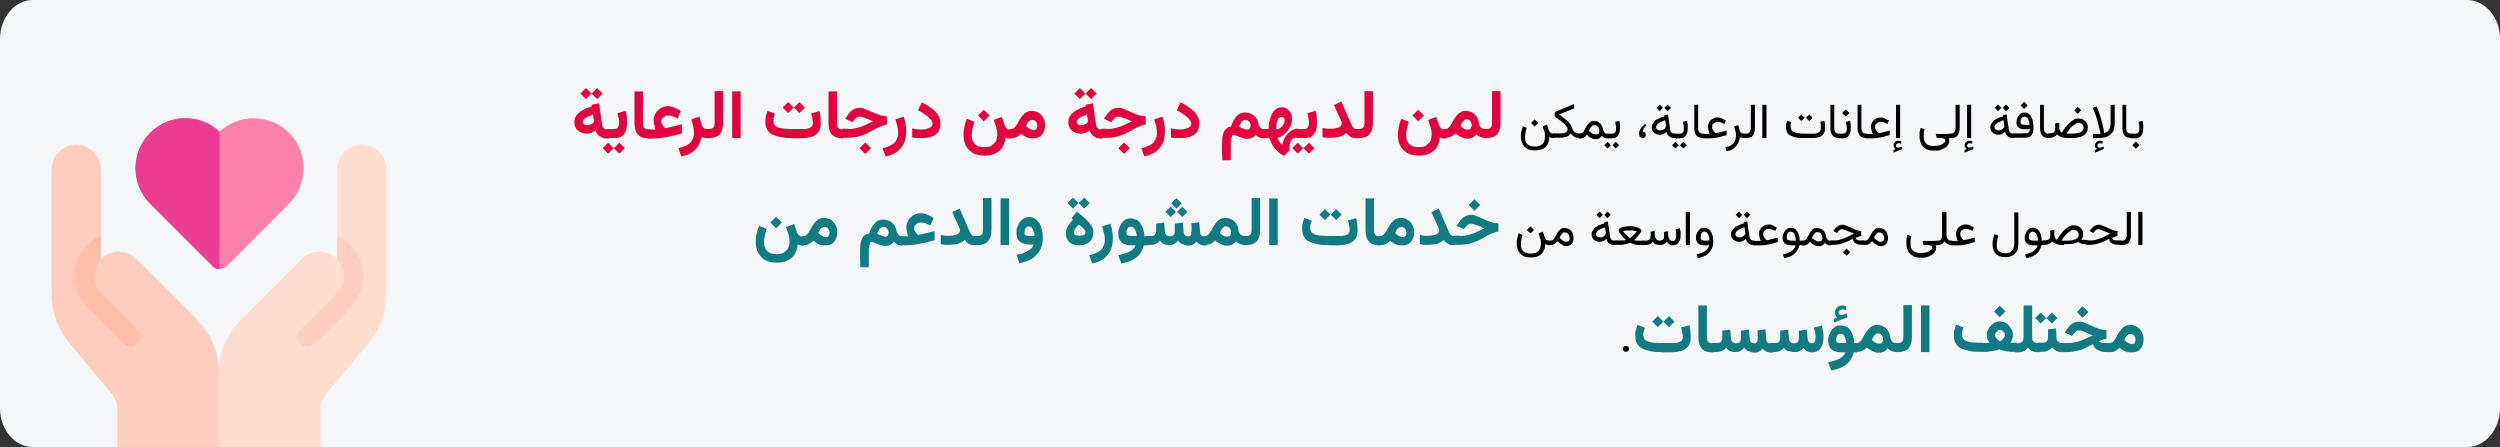 <?xml version="1.0" encoding="UTF-8"?>
<svg xmlns="http://www.w3.org/2000/svg" xmlns:xlink="http://www.w3.org/1999/xlink" id="Ebene_1" data-name="Ebene 1" version="1.1" viewBox="0 0 911 163">
  <rect x="0" y="0" width="911" height="163" fill="#333333" stroke="none"/>
  <defs>
    <style>
      .cls-1 {
        fill: #117a83;
      }

      .cls-1, .cls-2, .cls-3, .cls-4, .cls-5, .cls-6, .cls-7, .cls-8, .cls-9, .cls-10 {
        stroke-width: 0px;
      }

      .cls-2 {
        fill: #000;
      }

      .cls-3 {
        fill: #df0440;
      }

      .cls-4 {
        fill: #ff80aa;
      }

      .cls-5 {
        fill: none;
      }

      .cls-6 {
        fill: #f5f6f7;
      }

      .cls-7 {
        fill: #ed3c94;
      }

      .cls-11 {
        clip-path: url(#clippath);
      }

      .cls-8 {
        fill: #ffbeaa;
      }

      .cls-9 {
        fill: #ffdecf;
      }

      .cls-10 {
        fill: #ffcdbe;
      }
    </style>
    <clipPath id="clippath">
      <rect class="cls-5" x="5.5" y="36.3" width="164" height="126.7"></rect>
    </clipPath>
  </defs>
  <path id="Path-Copy" class="cls-6" d="M0,14.1v134.7c0,7.8,5.4,14.1,12,14.1h887c6.6,0,12-6.4,12-14.1h0V14.1C911,6.4,905.6,0,899,0H12C5.4,0,0,6.4,0,14.1Z"></path>
  <g id="Ebene_1-2" data-name="Ebene 1">
    <g class="cls-11">
      <g>
        <g>
          <g>
            <g>
              <path class="cls-10" d="M27.8,52.7c4.9,0,9,4,9,9v24.2s-3.3,5.4-3.3,5.4l4.1,4.1,34.1,21c5.2,5.2,8.1,12.1,8.1,19.4l3.6,22.5-3.6,7.2h-33.5c-2,0-3.6-1.6-3.6-3.6v-12.9c0-2-.7-3.9-1.9-5.4l-15.6-18.7c-4.1-4.9-6.4-11.2-6.4-17.6v-45.7c.1-4.9,4.1-8.9,9-8.9h0Z"></path>
              <path class="cls-8" d="M36.8,85.9v8.6c-3.3,3.5-3.2,9,.2,12.4l13.1,13.1c1.4,1.4,1.4,3.7,0,5.1s-3.7,1.4-5.1,0l-13.1-13.1c-6.3-6.3-6.3-16.5,0-22.8,1.5-1.4,3.1-2.6,4.9-3.3h0Z"></path>
            </g>
            <path class="cls-10" d="M49.7,94.3l22.1,22.1-16.6,8.8-18.2-18.2c-3.5-3.5-3.5-9.2,0-12.7s9.2-3.5,12.7,0h0Z"></path>
          </g>
          <g>
            <g>
              <path class="cls-9" d="M131.8,52.7c-4.9,0-9,4-9,9v24.2s3.3,5.4,3.3,5.4l-4.1,4.1-34.1,21c-5.2,5.2-8.1,12.1-8.1,19.4v29.7s33.5,0,33.5,0c2,0,3.6-1.6,3.6-3.6v-12.9c0-2,.7-3.9,1.9-5.4l15.6-18.6c4.1-4.9,6.4-11.2,6.4-17.6v-45.8c0-4.9-4-8.9-9-8.9h0Z"></path>
              <path class="cls-10" d="M122.8,85.9v8.6c3.3,3.5,3.2,9-.2,12.4l-13.1,13.1c-1.4,1.4-1.4,3.7,0,5.1s3.7,1.4,5.1,0l13.1-13.1c6.3-6.3,6.3-16.5,0-22.8-1.4-1.4-3.1-2.6-4.9-3.3h0Z"></path>
            </g>
            <path class="cls-9" d="M110,94.3l-22.1,22.1,16.6,8.8,18.2-18.2c3.5-3.5,3.5-9.2,0-12.7-3.6-3.5-9.2-3.5-12.7,0h0Z"></path>
          </g>
        </g>
        <path class="cls-4" d="M54.7,48.4c7-7,18.2-7.1,25.3-.4,7.1-6.7,18.4-6.5,25.3.4,7.1,7.1,7.1,18.7,0,25.8l-22.7,22.8c-1.4,1.4-3.7,1.4-5.1,0l-22.8-22.8c-7.1-7.1-7.1-18.7,0-25.8h0Z"></path>
        <path class="cls-7" d="M54.7,48.4c7-7,18.2-7.1,25.3-.4v50.1c-.9,0-1.8-.3-2.5-1.1l-22.8-22.8c-7.1-7.1-7.1-18.7,0-25.8h0Z"></path>
      </g>
    </g>
  </g>
  <g>
    <path class="cls-3" d="M219.3,50c-.6-.2-1.1-.5-1.4-.9-.4-.4-.7-1-.9-1.6-.5.4-1,.7-1.5.9-.5.2-1.1.3-1.6.3-1.3,0-2.4-.4-3.3-1.1-.9-.7-1.3-1.8-1.3-3.1s.2-1.4.5-2c.3-.6.8-1.1,1.4-1.6.6-.5,1.3-.9,2-1.2.8-.4,1.6-.7,2.4-.9v-.6c0,0,2.7-.6,2.7-.6l1.1,7.8c0,.5.3,1,.6,1.3.3.3.8.5,1.4.5h.4v3.3h-.4c-.8,0-1.4-.1-2-.3ZM215.5,34.1l-2,2-2-2,2-2,2,2ZM216.3,43.5c0-.1,0-.3,0-.4l-.2-1.4c-.5.2-1,.4-1.4.6-.5.2-.9.4-1.2.6-.4.2-.6.5-.8.7-.2.3-.3.5-.3.8,0,.4.1.7.4.9.3.2.7.3,1.1.3s.8,0,1.2-.2.7-.3,1-.6c.3-.3.4-.6.4-.9s0-.2,0-.4ZM219.6,34.1l-2,2-2-2,2-2,2,2Z"></path>
    <path class="cls-3" d="M223.6,54l-2,2-2-2,2-2,2,2ZM222.2,47v3.3h-1v-3.3h1ZM221.9,50.3v-3.3h2c.7,0,1.1-.2,1.3-.6.2-.4.4-.9.4-1.5s0-1.1-.2-1.8c-.1-.6-.3-1.3-.4-1.9l3-.8c.2.7.3,1.5.4,2.2,0,.7.1,1.4.1,2.1,0,1.1-.1,2-.4,2.9-.3.8-.8,1.5-1.4,2-.7.5-1.6.7-2.8.7h-2ZM227.7,54l-2,2-2-2,2-2,2,2Z"></path>
    <path class="cls-3" d="M234.3,33.3v11.3c0,.9.1,1.6.4,1.9.3.4.8.6,1.6.6h.3v3.3h-.3c-1.8,0-3.1-.5-3.9-1.4-.8-.9-1.2-2.3-1.2-4.2v-11.5h3.1Z"></path>
    <path class="cls-3" d="M238.6,46.1c-.1-.4-.2-.7-.3-1.1,0-.4-.1-.7-.1-1.1,0-1,.2-1.8.7-2.6.5-.8,1.1-1.4,1.9-1.9.8-.5,1.7-.7,2.6-.7s1.7.2,2.4.5c.7.3,1.5.7,2.3,1.3l-1.2,2.7c-.6-.3-1.1-.6-1.6-.8-.5-.2-1.1-.3-1.7-.3s-.8,0-1.2.3c-.4.2-.7.4-1,.7-.3.3-.4.7-.4,1.1s0,.8.3,1.1c.2.4.4.6.6.9.2.2.4.4.6.5,0,0,0,0,.1,0,0,0,0,0,.1,0l5.8-1.4v3.3c-1,.3-2,.6-3,.8-1,.2-1.9.4-2.9.6-.9.2-1.8.3-2.7.4-.9,0-1.8.1-2.7.1h-1.2v-3.3h2.9c-.2-.3-.3-.6-.4-.9Z"></path>
    <path class="cls-3" d="M256.4,50.2c-.3,0-.6-.2-.8-.3-.2,1.2-.6,2.3-1.2,3.3-.6,1-1.4,1.8-2.4,2.4-1,.7-2.2,1.1-3.7,1.4l-1.1-3c1.2-.3,2.2-.6,3.1-1.1.8-.4,1.5-1,1.9-1.8s.7-1.6.7-2.7-.1-1.5-.3-2.4c-.2-.9-.5-1.7-.7-2.5l3-1,.7,2.7c.1.6.4,1,.7,1.3.3.3.7.5,1.3.5h.5v3.3h-.3c-.4,0-.8,0-1.1-.1Z"></path>
    <path class="cls-3" d="M258.3,47c.9,0,1.4-.2,1.7-.6.3-.4.4-1,.4-1.9v-11.3h3.1v11.5c0,1.8-.4,3.2-1.2,4.2-.8.9-2.1,1.4-3.9,1.4h-.9v-3.3h.9Z"></path>
    <path class="cls-3" d="M269.9,50.3h-3.1v-17h3.1v17Z"></path>
    <path class="cls-3" d="M288.6,50.3c-1.4,0-2.7,0-3.9-.3-1.2-.2-2.2-.5-3.1-.9s-1.5-1-2-1.8c-.5-.8-.7-1.8-.7-3s0-1.4.2-2c.2-.7.4-1.3.6-1.9l2.7,1c-.1.4-.3.8-.4,1.3-.1.5-.2,1-.2,1.4s.2,1.1.5,1.5c.3.4.8.7,1.4.9.6.2,1.3.3,2.1.4.8,0,1.7.1,2.6.1h2.9c.7,0,1.4,0,2,0,.6,0,1.1-.2,1.5-.3.4-.1.8-.4,1-.6.2-.3.4-.6.4-1.1s0-1.1-.2-1.8c-.1-.7-.3-1.3-.4-1.9l3-.8c.2.7.3,1.5.4,2.2,0,.7.1,1.4.1,2.1,0,1.2-.2,2.2-.6,2.9-.4.7-1,1.3-1.7,1.7-.7.4-1.5.6-2.5.8-.9.1-2,.2-3.1.2h-2.8ZM289.2,39.2l-2,2-2-2,2-2,2,2ZM293.3,39.2l-2,2-2-2,2-2,2,2Z"></path>
    <path class="cls-3" d="M305,33.3v11.3c0,.9.1,1.6.4,1.9.3.4.8.6,1.6.6h.3v3.3h-.3c-1.8,0-3.1-.5-3.9-1.4-.8-.9-1.2-2.3-1.2-4.2v-11.5h3.1Z"></path>
    <path class="cls-3" d="M309,47c.8,0,1.6,0,2.3-.2.7-.1,1.4-.3,2.1-.5.7-.2,1.4-.5,2.2-.9.8-.3,1.6-.7,2.6-1.2-.6-.2-1.2-.4-1.7-.7-.5-.2-1-.4-1.4-.5-.4-.2-.8-.3-1.1-.4-.3,0-.5-.1-.7-.1-.5,0-.9.1-1.2.4-.4.3-.7.6-.9.9l-.6.7-2.6-1.2.5-.8c.6-.9,1.2-1.7,2-2.3.8-.6,1.7-.9,2.8-.9s1,.1,1.6.3c.6.2,1.2.5,1.9.8.7.3,1.4.6,2.1.9.7.3,1.5.6,2.2.8.7.2,1.4.3,2.1.3v3c-.6,0-1.1.2-1.6.4-.5.2-1.1.4-1.7.7s-1.3.6-2,1.1c-1,.6-2,1-2.9,1.4-.9.4-1.9.7-2.8.9-1,.2-2,.3-3.2.3h-2v-3.3h2.1ZM317.4,54l-2.1,2.1-2.1-2.1,2.1-2.1,2.1,2.1Z"></path>
    <path class="cls-3" d="M321.6,54c1.2-.3,2.2-.6,3.1-1.1.8-.4,1.5-1,1.9-1.8s.7-1.6.7-2.7-.1-1.5-.3-2.4c-.2-.9-.5-1.7-.7-2.5l3-1c.3.9.6,1.8.7,2.8.2,1,.2,1.9.2,2.8,0,1.6-.3,3.1-.9,4.3-.6,1.2-1.5,2.2-2.6,3-1.1.8-2.4,1.3-4,1.6l-1.1-3Z"></path>
    <path class="cls-3" d="M337.6,46.9c.7-.1,1.2-.3,1.6-.6.4-.3.6-.7.6-1.2s-.2-1.1-.7-1.6c-.5-.6-1.1-1.1-1.9-1.7-.8-.6-1.7-1.1-2.7-1.6l1.4-2.9c.9.4,1.8.9,2.6,1.5.8.5,1.5,1.1,2.2,1.7s1.1,1.3,1.5,2.1c.4.8.5,1.6.5,2.5s-.3,2.3-.8,3c-.6.8-1.4,1.3-2.4,1.7-1,.4-2.3.5-3.7.5s-1.2,0-1.8,0c-.5,0-1.1-.1-1.6-.2v-3.3c.5.1,1.1.2,1.7.3.6,0,1.1.1,1.5.1.7,0,1.4,0,2.1-.2Z"></path>
    <path class="cls-3" d="M361.5,52.8c.7-.4,1.2-.9,1.5-1.6.3-.7.4-1.4.4-2.2s-.1-1.8-.4-2.7c-.3-.9-.6-1.8-.9-2.6l3-1.1,1,3c.1.4.4.8.7,1.1.3.3.7.5,1.3.5h.5v3.3h-.4c-.4,0-.7,0-1-.1-.3,0-.5-.2-.8-.4-.1,1.4-.5,2.6-1.1,3.6-.6,1-1.5,1.8-2.6,2.3-1.1.6-2.4.8-4,.8s-3.2-.3-4.3-1c-1.1-.7-1.9-1.6-2.5-2.7-.5-1.1-.8-2.4-.8-3.8s.1-1.9.3-2.9c.2-1,.5-2,.9-3l2.8,1.1c-.3.8-.5,1.7-.7,2.5-.2.8-.3,1.6-.3,2.3s.1,1.5.4,2.2c.3.7.8,1.2,1.4,1.6.7.4,1.6.6,2.8.6s2.2-.2,2.8-.6ZM360.6,42.1l-2.1,2.1-2.1-2.1,2.1-2.1,2.1,2.1Z"></path>
    <path class="cls-3" d="M375,50.4c-.5-.2-1-.4-1.5-.7-.5-.3-1-.6-1.4-1-.3.3-.6.6-.9.8-.3.2-.7.4-1.1.6-.4.1-.9.2-1.5.2h-.5v-3.3h.5c.4,0,.8-.2,1.1-.5.3-.3.6-.7.9-1.2.3-.5.6-1,.9-1.6.3-.5.7-1.1,1.1-1.6.4-.5.9-.9,1.4-1.2.5-.3,1.2-.5,1.9-.5s1.9.2,2.6.7c.7.5,1.3,1.1,1.7,1.9.4.8.6,1.6.6,2.6s-.2,1.8-.5,2.5-.8,1.3-1.4,1.7c-.6.4-1.4.6-2.3.6s-1.1,0-1.6-.2ZM375.1,44c-.3.2-.5.5-.7.9-.2.3-.4.7-.5,1,.2.2.5.4.7.6.2.2.4.3.6.4.3.2.6.3.8.4.3,0,.5.1.7.1.5,0,.8-.2,1-.5.2-.3.3-.7.3-1.1s-.2-1.1-.5-1.5c-.3-.4-.8-.6-1.4-.6s-.7.1-.9.4Z"></path>
    <path class="cls-3" d="M399.3,50c-.6-.2-1.1-.5-1.4-.9-.4-.4-.7-1-.9-1.6-.5.4-1,.7-1.5.9-.5.2-1.1.3-1.6.3-1.3,0-2.4-.4-3.3-1.1-.9-.7-1.3-1.8-1.3-3.1s.2-1.4.5-2c.3-.6.8-1.1,1.4-1.6.6-.5,1.3-.9,2-1.2.8-.4,1.6-.7,2.4-.9v-.6c0,0,2.7-.6,2.7-.6l1.1,7.8c0,.5.3,1,.6,1.3.3.3.8.5,1.4.5h.4v3.3h-.4c-.8,0-1.4-.1-2-.3ZM395.5,34.1l-2,2-2-2,2-2,2,2ZM396.3,43.5c0-.1,0-.3,0-.4l-.2-1.4c-.5.2-1,.4-1.4.6-.5.2-.9.4-1.2.6-.4.2-.6.5-.8.7-.2.3-.3.5-.3.8,0,.4.1.7.4.9.3.2.7.3,1.1.3s.8,0,1.2-.2.7-.3,1-.6c.3-.3.4-.6.4-.9s0-.2,0-.4ZM399.6,34.1l-2,2-2-2,2-2,2,2Z"></path>
    <path class="cls-3" d="M403.3,47c.8,0,1.6,0,2.3-.2.7-.1,1.4-.3,2.1-.5.7-.2,1.4-.5,2.2-.9.8-.3,1.6-.7,2.6-1.2-.6-.2-1.2-.4-1.7-.7-.5-.2-1-.4-1.4-.5-.4-.2-.8-.3-1.1-.4-.3,0-.5-.1-.7-.1-.5,0-.9.1-1.2.4-.4.3-.7.6-.9.9l-.6.7-2.6-1.2.5-.8c.6-.9,1.2-1.7,2-2.3.8-.6,1.7-.9,2.8-.9s1,.1,1.6.3c.6.2,1.2.5,1.9.8.7.3,1.4.6,2.1.9.7.3,1.5.6,2.2.8.7.2,1.4.3,2.1.3v3c-.6,0-1.1.2-1.6.4-.5.2-1.1.4-1.7.7s-1.3.6-2,1.1c-1,.6-2,1-2.9,1.4-.9.4-1.9.7-2.8.9-1,.2-2,.3-3.2.3h-2v-3.3h2.1ZM411.7,54l-2.1,2.1-2.1-2.1,2.1-2.1,2.1,2.1Z"></path>
    <path class="cls-3" d="M415.9,54c1.2-.3,2.2-.6,3.1-1.1.8-.4,1.5-1,1.9-1.8s.7-1.6.7-2.7-.1-1.5-.3-2.4c-.2-.9-.5-1.7-.7-2.5l3-1c.3.9.6,1.8.7,2.8.2,1,.2,1.9.2,2.8,0,1.6-.3,3.1-.9,4.3-.6,1.2-1.5,2.2-2.6,3-1.1.8-2.4,1.3-4,1.6l-1.1-3Z"></path>
    <path class="cls-3" d="M431.9,46.9c.7-.1,1.2-.3,1.6-.6.4-.3.6-.7.6-1.2s-.2-1.1-.7-1.6c-.5-.6-1.1-1.1-1.9-1.7-.8-.6-1.7-1.1-2.7-1.6l1.4-2.9c.9.4,1.8.9,2.6,1.5.8.5,1.5,1.1,2.2,1.7s1.1,1.3,1.5,2.1c.4.8.5,1.6.5,2.5s-.3,2.3-.8,3c-.6.8-1.4,1.3-2.4,1.7-1,.4-2.3.5-3.7.5s-1.2,0-1.8,0c-.5,0-1.1-.1-1.6-.2v-3.3c.5.1,1.1.2,1.7.3.6,0,1.1.1,1.5.1.7,0,1.4,0,2.1-.2Z"></path>
    <path class="cls-3" d="M458.9,45.8c.2.4.4.7.6.9.2.2.5.4.8.4h.3v3.3h-.3c-.5,0-1-.1-1.5-.4-.5-.2-.9-.5-1.2-.9-.3.5-.8.9-1.2,1.1-.5.2-1.1.4-1.8.4s-.9,0-1.4-.2c-.5-.2-1-.3-1.5-.5-.5-.2-.9-.4-1.3-.5-.4-.2-.7-.2-.9-.2s-.4,0-.5.3c-.1.2-.2.5-.3.9,0,.4-.1.8-.2,1.4,0,.5,0,1.1,0,1.8s0,1.3,0,1.9c0,.6,0,1.2,0,1.7,0,.5,0,.9,0,1.2h-3.1c0-.9,0-1.7-.1-2.5,0-.8,0-1.6,0-2.3s0-2,.1-2.8c0-.9.2-1.6.4-2.3.2-.7.6-1.2,1-1.6.5-.4,1.1-.7,1.8-.8.2-.7.5-1.4.8-2,.3-.6.7-1.2,1.1-1.6.4-.5.9-.9,1.4-1.1.5-.3,1.1-.4,1.8-.4s1.6.2,2.3.5c.7.3,1.2.8,1.7,1.4.4.6.7,1.3.9,2.2,0,.4.2.7.3,1.1ZM455.5,44.8c-.2-.3-.4-.6-.7-.8s-.6-.3-1-.3-.5,0-.8.2c-.2.2-.4.4-.6.6-.2.2-.3.5-.5.8-.1.3-.3.6-.4.9.4.2.8.3,1.2.5.4.2.7.3,1,.4s.6.1.8.1c.4,0,.7-.1.9-.4.2-.3.3-.6.3-1s0-.7-.2-1Z"></path>
    <path class="cls-3" d="M460.2,47h2.1v-.3c0-.8,0-1.6.3-2.5s.4-1.7.8-2.5c.4-.8.9-1.4,1.5-1.9.6-.5,1.4-.7,2.2-.7s1.4.2,2,.6c.5.4,1,.9,1.3,1.5.3.6.4,1.3.4,2.2s-.1,1.5-.4,2.2c-.3.7-.7,1.4-1.2,2.1-.5.6-1.1,1.2-1.7,1.6-.6.5-1.3.8-2,.9,0,.3.2.6.4.9.2.3.4.6.6.9s.5.5.8.7c.1-.8.4-1.5.7-2.2s.8-1.3,1.3-1.8c.5-.5,1-1,1.6-1.3.6-.3,1.2-.5,1.9-.5h.4v3.3h-.4c-.5,0-1,0-1.3.2-.4.1-.7.3-.9.6s-.4.6-.5,1.1-.2.9-.2,1.5,0,.4,0,.6c0,.2,0,.4,0,.7l-2,1.9c-.8-.4-1.6-.9-2.3-1.6-.7-.7-1.4-1.5-1.9-2.3-.5-.9-.9-1.7-1.1-2.6h-2.4v-3.3ZM466.1,42.8c-.2.3-.4.6-.6,1.1-.2.4-.3.9-.3,1.4,0,.5-.1,1-.1,1.5v.3c.5,0,1-.2,1.5-.5.4-.3.8-.7,1.1-1.2.3-.5.4-1.1.4-1.6s-.1-.7-.3-.9c-.2-.2-.5-.3-.8-.3s-.6.1-.8.4Z"></path>
    <path class="cls-3" d="M474.9,54l-2,2-2-2,2-2,2,2ZM473.6,47v3.3h-1v-3.3h1ZM473.3,50.3v-3.3h2c.7,0,1.1-.2,1.3-.6.2-.4.4-.9.4-1.5s0-1.1-.2-1.8c-.1-.6-.3-1.3-.4-1.9l3-.8c.2.7.3,1.5.4,2.2,0,.7.1,1.4.1,2.1,0,1.1-.1,2-.4,2.9-.3.8-.8,1.5-1.4,2s-1.6.7-2.8.7h-2ZM479,54l-2,2-2-2,2-2,2,2Z"></path>
    <path class="cls-3" d="M488.8,44.4c0-.3-.2-.6-.3-.8l-2.4-5.3,2.7-1.3,3,6.9c.3.6.5,1.2.7,1.6.2.5.4.8.7,1.1.3.3.6.4,1,.4h.5v3.3h-.5c-.6,0-1.1,0-1.6-.2-.4-.2-.8-.4-1.1-.7-.3-.3-.6-.6-.9-1-.4.4-.9.8-1.4,1-.5.3-1.1.5-1.8.6-.7.1-1.4.2-2.2.2s-1.3,0-1.8,0-1-.1-1.5-.3v-3.3c.5.1,1,.2,1.6.3.5,0,1,0,1.5,0,.7,0,1.3,0,1.9-.2.6-.1,1.1-.3,1.4-.6.4-.3.6-.6.6-1.1s0-.5-.1-.8Z"></path>
    <path class="cls-3" d="M495.1,47c.9,0,1.4-.2,1.7-.6.3-.4.4-1,.4-1.9v-11.3h3.1v11.5c0,1.8-.4,3.2-1.2,4.2-.8.9-2.1,1.4-3.9,1.4h-.9v-3.3h.9Z"></path>
    <path class="cls-3" d="M519.8,52.8c.7-.4,1.2-.9,1.5-1.6.3-.7.4-1.4.4-2.2s-.1-1.8-.4-2.7c-.3-.9-.6-1.8-.9-2.6l3-1.1,1,3c.1.4.4.8.7,1.1.3.3.7.5,1.3.5h.5v3.3h-.4c-.4,0-.7,0-1-.1-.3,0-.5-.2-.8-.4-.1,1.4-.5,2.6-1.1,3.6-.6,1-1.5,1.8-2.6,2.3-1.1.6-2.4.8-4,.8s-3.2-.3-4.3-1c-1.1-.7-1.9-1.6-2.5-2.7s-.8-2.4-.8-3.8.1-1.9.3-2.9c.2-1,.5-2,.9-3l2.8,1.1c-.3.8-.5,1.7-.7,2.5-.2.8-.3,1.6-.3,2.3s.1,1.5.4,2.2c.3.7.8,1.2,1.4,1.6s1.6.6,2.8.6,2.2-.2,2.8-.6ZM518.9,42.1l-2.1,2.1-2.1-2.1,2.1-2.1,2.1,2.1Z"></path>
    <path class="cls-3" d="M526.3,50.3v-3.3h.5c.4,0,.8-.2,1.1-.5.3-.3.6-.7.9-1.2.3-.5.6-1,.9-1.6.3-.5.7-1.1,1.1-1.6.4-.5.9-.9,1.4-1.2.5-.3,1.2-.5,1.9-.5s1.7.2,2.4.6c.7.4,1.2.9,1.6,1.5.4.6.7,1.4.8,2.2,0,.5.2,1,.4,1.3.2.3.4.6.6.7.2.1.5.2.8.2h.3v3.3h-.3c-.5,0-1-.1-1.5-.4-.5-.2-.9-.5-1.2-.9-.4.5-.8.9-1.3,1.2-.5.2-1.1.4-1.8.4s-1.1,0-1.6-.2-1-.4-1.5-.7c-.5-.3-1-.6-1.4-1-.3.3-.6.6-.9.8-.3.2-.7.4-1.1.6-.4.1-.9.2-1.5.2h-.5ZM533.4,44c-.3.2-.5.5-.7.9-.2.3-.4.7-.5,1,.3.2.5.4.7.6.2.2.5.3.7.4.3.2.5.3.8.3.2,0,.5,0,.6,0,.5,0,.8-.2,1-.5.2-.3.3-.7.3-1.1s-.2-1.1-.5-1.5c-.3-.4-.8-.6-1.4-.6s-.7.1-.9.4Z"></path>
    <path class="cls-3" d="M541.6,47c.9,0,1.4-.2,1.7-.6.3-.4.4-1,.4-1.9v-11.3h3.1v11.5c0,1.8-.4,3.2-1.2,4.2-.8.9-2.1,1.4-3.9,1.4h-.9v-3.3h.9Z"></path>
    <path class="cls-2" d="M561.6,52.8c.5-.3.9-.7,1.1-1.3.2-.5.3-1.1.3-1.7s0-1.4-.3-2.1-.4-1.2-.5-1.7l1.5-.6.7,2.1c.1.4.3.7.6.9s.6.3,1.1.3h.3v1.6h-.3c-.4,0-.7,0-.9-.1s-.4-.2-.6-.4c0,1-.2,1.8-.6,2.6-.4.8-.9,1.4-1.7,1.8s-1.8.6-3,.6-2.3-.2-3-.7-1.3-1.1-1.6-1.8c-.3-.8-.5-1.6-.5-2.5s0-1.3.2-1.9.3-1.3.5-1.9l1.4.6c-.2.5-.3,1.1-.4,1.7s-.2,1.1-.2,1.7.1,1.2.3,1.7c.2.5.6.9,1.1,1.2s1.3.5,2.2.5,1.7-.2,2.3-.5ZM560.5,44.8l-1.3,1.3-1.3-1.3,1.3-1.3,1.3,1.3Z"></path>
    <path class="cls-2" d="M569.3,42.6c.4.3.8.6,1.1.8s.7.6,1,.9.6.7.8,1,.5.8.6,1.2c.2.5.4.9.6,1.2s.5.6.8.7.6.2,1.1.2h.2v1.6h-.2c-.7,0-1.2-.1-1.7-.4s-.9-.7-1.2-1.2c-.2.3-.5.6-.9.9s-.8.4-1.3.5-1.2.2-2.1.2h-2.1v-1.6h2.1c.8,0,1.4,0,1.8-.1s.8-.2,1-.5.3-.5.3-.9,0-.6-.3-.9-.4-.6-.7-.9-.6-.6-1-.9-.7-.6-1.1-.8-.8-.6-1.1-.8c-.2-.2-.3-.3-.4-.5s-.1-.4-.1-.6,0-.5.2-.7.3-.4.6-.5l6.3-2.6v1.6l-5.5,2.2c.4.3.8.6,1.2.8Z"></path>
    <path class="cls-2" d="M575.3,50.3v-1.6h.3c.4,0,.7-.1,1-.3s.5-.5.7-.9.4-.7.6-1.1.4-.8.7-1.1.6-.6.9-.9.8-.3,1.4-.3,1.1.1,1.6.4.8.6,1,1,.5.9.6,1.5c0,.4.2.7.4,1s.3.5.5.6.4.2.7.2h.2v1.6h-.2c-.4,0-.7,0-1.1-.2s-.6-.4-.9-.7c-.2.4-.6.6-.9.9s-.8.3-1.4.3-.8,0-1.1-.2-.7-.3-1-.5-.7-.5-1-.9c-.3.3-.5.5-.7.7s-.5.4-.8.5-.6.2-1.1.2h-.4ZM580.2,45.9c-.2.2-.5.4-.7.8s-.4.6-.5,1c.2.2.4.4.6.5s.4.3.6.4c.2.1.5.3.7.3s.4.1.6.1c.4,0,.8-.1,1-.3s.3-.5.3-1c0-.6-.2-1.1-.5-1.5s-.7-.6-1.3-.6-.6,0-.8.3Z"></path>
    <path class="cls-2" d="M587,52.9l-1.2,1.2-1.2-1.2,1.2-1.2,1.2,1.2ZM586.3,48.7v1.6h-.7v-1.6h.7ZM586,50.3v-1.6h1.4c.6,0,1-.2,1.2-.5s.3-.8.3-1.3,0-.8-.1-1.2-.1-.9-.2-1.3l1.5-.4c0,.5.2.9.2,1.4s0,.9,0,1.3c0,.7,0,1.3-.3,1.9s-.5,1-.9,1.3-1,.5-1.8.5h-1.4ZM590,52.9l-1.2,1.2-1.2-1.2,1.2-1.2,1.2,1.2Z"></path>
    <path class="cls-2" d="M599,46.7c-.2.4-.4.8-.4,1.4.4,0,.7,0,.9.3s.2.5.2.8,0,.6-.3.8-.5.3-.8.3-.8-.1-1-.4-.3-.6-.3-1,0-1,.3-1.5.4-.9.7-1.2.7-.7,1.1-1l.6.5c-.4.4-.7.7-1,1.1Z"></path>
    <path class="cls-2" d="M608.8,50c-.4-.2-.7-.4-1-.8s-.4-.7-.5-1.2c-.3.3-.7.6-1.1.8s-.8.3-1.3.3c-.8,0-1.5-.2-2.1-.7s-.9-1.1-.9-1.9,0-.9.3-1.3.5-.7.8-1.1.9-.6,1.4-.9,1.3-.5,2.1-.8v-.4c0,0,1.3-.3,1.3-.3l.8,5.4c0,.5.2.9.5,1.2s.7.4,1.2.4h.3v1.6h-.3c-.6,0-1.1,0-1.5-.3ZM607,45.6c0,0,0-.2,0-.3l-.2-1.5c-.6.2-1.1.4-1.5.6s-.8.4-1,.6-.5.4-.6.6-.2.4-.2.7c0,.4.1.7.4.9s.6.3,1.1.3.7,0,1-.2.6-.3.8-.6.3-.6.3-.9,0-.2,0-.3ZM606,39.3l-1.2,1.2-1.2-1.2,1.2-1.2,1.2,1.2ZM608.9,39.3l-1.2,1.2-1.2-1.2,1.2-1.2,1.2,1.2Z"></path>
    <path class="cls-2" d="M611.7,52.9l-1.2,1.2-1.2-1.2,1.2-1.2,1.2,1.2ZM610.9,48.7v1.6h-.7v-1.6h.7ZM610.7,50.3v-1.6h1.4c.6,0,1-.2,1.2-.5s.3-.8.3-1.3,0-.8-.1-1.2-.1-.9-.2-1.3l1.5-.4c0,.5.2.9.2,1.4s0,.9,0,1.3c0,.7,0,1.3-.3,1.9s-.5,1-.9,1.3-1,.5-1.8.5h-1.4ZM614.6,52.9l-1.2,1.2-1.2-1.2,1.2-1.2,1.2,1.2Z"></path>
    <path class="cls-2" d="M618.8,38.2v8.4c0,.8.2,1.4.5,1.7s.8.4,1.4.4h.2v1.6h-.2c-1.1,0-2-.3-2.5-.9s-.8-1.5-.8-2.8v-8.4h1.5Z"></path>
    <path class="cls-2" d="M622.8,48c-.1-.3-.3-.6-.3-.9s-.1-.6-.1-1c0-.6.2-1.2.5-1.7s.8-.9,1.3-1.2,1.1-.4,1.7-.4.9,0,1.4.3,1,.5,1.6.8l-.6,1.3c-.4-.3-.9-.5-1.2-.6s-.7-.2-1.1-.2-.7,0-1,.2-.6.4-.8.6-.3.6-.3,1,0,.8.3,1.2.4.6.6.8.4.3.4.3,0,0,.1,0,.1,0,.2,0l3.7-.9v1.6c-.7.2-1.4.4-2.1.6s-1.3.3-2,.4-1.2.2-1.9.2-1.2,0-1.8,0h-1v-1.6h2.7c-.2-.2-.3-.5-.5-.8Z"></path>
    <path class="cls-2" d="M634.6,50.2c-.3-.1-.5-.2-.6-.3,0,.8-.3,1.5-.6,2.2-.3.7-.8,1.3-1.5,1.9s-1.6.9-2.7,1.1l-.5-1.4c1-.2,1.7-.5,2.3-.9.6-.4,1-.9,1.2-1.5.3-.6.4-1.2.4-1.9s0-1-.2-1.6-.3-1.1-.5-1.7l1.5-.5.5,1.8c.1.5.3.8.6,1s.6.3,1.1.3h.3v1.6h-.2c-.4,0-.7,0-1-.2Z"></path>
    <path class="cls-2" d="M636.2,48.7c.7,0,1.2-.2,1.4-.6s.4-.9.4-1.5v-8.4h1.5v8.4c0,1.2-.3,2.1-.8,2.8s-1.4.9-2.5.9h-.7v-1.6h.7Z"></path>
    <path class="cls-2" d="M643.7,50.3h-1.5v-12.1h1.5v12.1Z"></path>
    <path class="cls-2" d="M657.4,50.3c-1.1,0-2.1,0-2.9-.2s-1.5-.4-2.1-.7-1-.7-1.2-1.2-.4-1.1-.4-1.9,0-.8.1-1.2.2-.8.4-1.1l1.4.5c0,.3-.2.5-.2.8s0,.6,0,.8c0,.5.1.9.3,1.3s.5.6,1,.8,1,.3,1.6.4,1.4.1,2.2.1h2.1c.4,0,.8,0,1.3,0s.8,0,1.2-.2.7-.3.9-.5.4-.6.4-1.1,0-.7,0-1.2-.1-.9-.2-1.3l1.5-.4c.1.5.2.9.2,1.4s0,.9,0,1.3c0,.8-.1,1.4-.4,1.9s-.6.8-1.1,1.1-1,.4-1.7.5-1.3.1-2.1.1h-2ZM657.6,42.9l-1.2,1.2-1.2-1.2,1.2-1.2,1.2,1.2ZM660.5,42.9l-1.2,1.2-1.2-1.2,1.2-1.2,1.2,1.2Z"></path>
    <path class="cls-2" d="M668.4,38.2v8.4c0,.8.2,1.4.5,1.7s.8.4,1.4.4h.2v1.6h-.2c-1.1,0-2-.3-2.5-.9s-.8-1.5-.8-2.8v-8.4h1.5Z"></path>
    <path class="cls-2" d="M670.1,50.3v-1.6h1.4c.6,0,1-.2,1.2-.5s.3-.8.3-1.3,0-.8-.1-1.2-.1-.9-.2-1.3l1.5-.4c0,.5.2.9.2,1.4s0,.9,0,1.3c0,.7,0,1.3-.3,1.9s-.5,1-.9,1.3-1,.5-1.8.5h-1.4ZM673.9,41.2l-1.3,1.3-1.3-1.3,1.3-1.3,1.3,1.3Z"></path>
    <path class="cls-2" d="M678.3,38.2v8.4c0,.8.2,1.4.5,1.7s.8.4,1.4.4h.2v1.6h-.2c-1.1,0-2-.3-2.5-.9s-.8-1.5-.8-2.8v-8.4h1.5Z"></path>
    <path class="cls-2" d="M682.2,48c-.1-.3-.3-.6-.3-.9s-.1-.6-.1-1c0-.6.2-1.2.5-1.7s.8-.9,1.3-1.2,1.1-.4,1.7-.4.9,0,1.4.3,1,.5,1.6.8l-.6,1.3c-.4-.3-.9-.5-1.2-.6s-.7-.2-1.1-.2-.7,0-1,.2-.6.4-.8.6-.3.6-.3,1,0,.8.3,1.2.4.6.6.8.4.3.4.3,0,0,.1,0,.1,0,.2,0l3.7-.9v1.6c-.7.2-1.4.4-2.1.6s-1.3.3-2,.4-1.2.2-1.9.2-1.2,0-1.8,0h-1v-1.6h2.7c-.2-.2-.3-.5-.5-.8Z"></path>
    <path class="cls-2" d="M690.2,53.8c-.1-.2-.2-.5-.2-.8,0-.5.2-.9.5-1.2s.7-.5,1.2-.5.4,0,.6,0c.2,0,.3.1.5.2v.9c-.2,0-.3-.2-.5-.2s-.3,0-.4,0c-.3,0-.5,0-.7.2s-.3.4-.3.7c0,.2,0,.4.3.5.2.2.4.2.8.2,0,0,0,0,0,0s0,0,0,0l1.2-.4v.9c.1,0-3.2,1.3-3.2,1.3v-.9c-.1,0,.8-.4.8-.4-.2-.2-.4-.3-.5-.5ZM692.4,50.3h-1.5v-12.1h1.5v12.1Z"></path>
    <path class="cls-2" d="M701.6,54.1c-.8-.5-1.3-1.1-1.6-1.8-.3-.8-.5-1.6-.5-2.5s0-.9,0-1.4.2-1.1.4-1.8l1.4.5c-.2.6-.3,1.1-.3,1.6s0,.8,0,1.1c0,.6.1,1.2.3,1.7.2.5.6.9,1.1,1.2s1.3.5,2.2.5,1.6-.1,2.3-.3,1.1-.5,1.5-.8.5-.6.5-.8-.1-.5-.4-.7-.6-.3-1.2-.3h-1.3c-.1,0-.2,0-.3-.2s-.1-.2-.1-.4l-.2-.8s0,0,0-.1,0,0,.2,0h4.9v1.6h-.4c0,.2.1.3.2.5s0,.3,0,.5c0,.4-.1.8-.3,1.2-.2.4-.6.8-1,1.1s-1.1.6-1.8.9-1.5.3-2.5.3-2.3-.2-3-.7Z"></path>
    <path class="cls-2" d="M710.8,48.7c.7,0,1.2-.2,1.4-.6s.4-.9.4-1.5v-8.4h1.5v8.4c0,1.2-.3,2.1-.8,2.8s-1.4.9-2.5.9h-.7v-1.6h.7Z"></path>
    <path class="cls-2" d="M716.1,53.8c-.1-.2-.2-.5-.2-.8,0-.5.2-.9.5-1.2s.7-.5,1.2-.5.4,0,.6,0c.2,0,.3.1.5.2v.9c-.2,0-.3-.2-.5-.2s-.3,0-.4,0c-.3,0-.5,0-.7.2s-.3.4-.3.7c0,.2,0,.4.3.5.2.2.4.2.8.2,0,0,0,0,0,0s0,0,0,0l1.2-.4v.9c.1,0-3.2,1.3-3.2,1.3v-.9c-.1,0,.8-.4.8-.4-.2-.2-.4-.3-.5-.5ZM718.3,50.3h-1.5v-12.1h1.5v12.1Z"></path>
    <path class="cls-2" d="M732.2,50c-.4-.2-.7-.4-1-.8s-.4-.7-.5-1.2c-.3.3-.7.6-1.1.8s-.8.3-1.3.3c-.8,0-1.5-.2-2.1-.7s-.9-1.1-.9-1.9,0-.9.3-1.3.5-.7.8-1.1.9-.6,1.4-.9,1.3-.5,2.1-.8v-.4c0,0,1.3-.3,1.3-.3l.8,5.4c0,.5.2.9.5,1.2s.7.4,1.2.4h.3v1.6h-.3c-.6,0-1.1,0-1.5-.3ZM730.3,45.6c0,0,0-.2,0-.3l-.2-1.5c-.6.2-1.1.4-1.5.6s-.8.4-1,.6-.5.4-.6.6-.2.4-.2.7c0,.4.1.7.4.9s.6.3,1.1.3.7,0,1-.2.6-.3.8-.6.3-.6.3-.9,0-.2,0-.3ZM729.3,39.3l-1.2,1.2-1.2-1.2,1.2-1.2,1.2,1.2ZM732.2,39.3l-1.2,1.2-1.2-1.2,1.2-1.2,1.2,1.2Z"></path>
    <path class="cls-2" d="M738.5,48.6c.4,0,.7-.2.9-.5s.3-.7.3-1.2c-.3,0-.6.2-.9.2s-.6,0-1,0c-1,0-1.7-.2-2.2-.6s-.8-1-.8-1.8.1-1.1.3-1.7.6-1,1-1.4,1-.6,1.6-.6,1.1.1,1.5.4.8.7,1,1.2.5,1.1.6,1.7.2,1.3.2,1.9,0,1.6-.2,2.1-.4.9-.7,1.2-.8.5-1.3.6-1.2.1-2,.1h-3.2v-1.6h3.3c.7,0,1.2,0,1.6-.1ZM738.9,38.4l-1.3,1.3-1.3-1.3,1.3-1.3,1.3,1.3ZM738.8,45.6c.3,0,.5-.1.8-.2,0-.3,0-.6-.2-1s-.2-.6-.3-.9-.3-.5-.5-.7-.5-.3-.8-.3-.7.1-.9.3-.4.5-.5.8-.1.6-.1.9c0,.4.1.7.4.8s.7.2,1.3.2.5,0,.8,0Z"></path>
    <path class="cls-2" d="M744.8,38.2v8.4c0,.8.2,1.4.5,1.7s.8.4,1.4.4h.2v1.6h-.2c-1.1,0-2-.3-2.5-.9s-.8-1.5-.8-2.8v-8.4h1.5Z"></path>
    <path class="cls-2" d="M752.9,46.1c.5-.7,1-1.2,1.5-1.6s1-.7,1.5-1,1-.3,1.5-.3,1.3.1,1.8.4.9.7,1.2,1.2.4,1.1.4,1.7-.1,1.2-.4,1.7-.7.9-1.2,1.2-1.2.5-2,.7-1.8.2-2.8.2h-.5c-.8,0-1.5,0-2.1-.2s-1-.3-1.4-.5-.6-.4-.8-.7c-.3.5-.7.8-1.1,1s-1,.3-1.7.3h-.4v-1.6h.4c.8,0,1.4-.2,1.7-.5s.4-.9.4-1.5,0-.5,0-.8,0-.5,0-.8l1.5-.2v2.1c.2.4.2.7.4,1s.3.4.6.4c.5-.9,1-1.7,1.6-2.3ZM756.5,45.1c-.4.2-.7.4-1.1.7s-.8.7-1.2,1.2-.8,1.1-1.2,1.7h1.4c.8,0,1.6,0,2.2-.1s1.1-.2,1.5-.4.7-.4.9-.7.3-.6.3-.9c0-.5-.2-.9-.5-1.3s-.8-.5-1.3-.5-.7,0-1.1.2ZM758.4,40.2l-1.3,1.3-1.3-1.3,1.3-1.3,1.3,1.3Z"></path>
    <path class="cls-2" d="M763.5,50.3c-.3,0-.5,0-.8,0v-1.5c.4,0,.7,0,.9,0s.5,0,.8,0,.5,0,.6,0,.3,0,.4,0c-.1-.7-.2-1.3-.4-2s-.3-1.3-.5-2.1-.5-1.7-.8-2.6-.7-1.9-1.1-2.8l1.4-.6c.4,1,.8,2,1.1,2.9s.6,1.9.8,2.7.4,1.6.5,2.2.3,1.3.4,2c.4-.1.8-.3,1.2-.6s.6-.6.8-1.1.3-1.1.3-2v-6.6h1.5v6.6c0,.9-.1,1.6-.3,2.3s-.5,1.2-.9,1.6-.8.7-1.4,1-1.1.4-1.8.5-1.4.1-2.1.1-.5,0-.7,0ZM763.6,53.8c-.1-.2-.2-.5-.2-.8,0-.5.2-.9.5-1.2s.7-.5,1.2-.5.4,0,.6,0c.2,0,.3.1.5.2v.9c-.2,0-.3-.2-.5-.2s-.3,0-.4,0c-.3,0-.5,0-.7.2s-.3.4-.3.7c0,.2,0,.4.3.5.2.2.4.2.8.2,0,0,0,0,0,0s0,0,0,0l1.2-.4v.9c.1,0-3.2,1.3-3.2,1.3v-.9c-.1,0,.8-.4.8-.4-.2-.2-.4-.3-.5-.5Z"></path>
    <path class="cls-2" d="M774.8,38.2v8.4c0,.8.2,1.4.5,1.7s.8.4,1.4.4h.2v1.6h-.2c-1.1,0-2-.3-2.5-.9s-.8-1.5-.8-2.8v-8.4h1.5Z"></path>
    <path class="cls-2" d="M776.9,48.7v1.6h-.4v-1.6h.4ZM776.7,50.3v-1.6h1.4c.6,0,1-.2,1.2-.5s.3-.8.3-1.3,0-.8-.1-1.2-.1-.9-.2-1.3l1.5-.4c0,.5.2.9.2,1.4s0,.9,0,1.3c0,.7,0,1.3-.3,1.9s-.5,1-.9,1.3-1,.5-1.8.5h-1.4ZM779.6,52.9l-1.3,1.3-1.3-1.3,1.3-1.3,1.3,1.3Z"></path>
    <path class="cls-1" d="M285.8,91.8c.7-.4,1.2-.9,1.5-1.6.3-.7.4-1.4.4-2.2s-.1-1.8-.4-2.7c-.3-.9-.6-1.8-.9-2.6l3-1.1,1,3c.1.4.4.8.7,1.1.3.3.7.5,1.3.5h.5v3.3h-.4c-.4,0-.7,0-1-.1-.3,0-.5-.2-.8-.4-.1,1.4-.5,2.6-1.1,3.6-.6,1-1.5,1.8-2.6,2.3-1.1.6-2.4.8-4,.8s-3.2-.3-4.3-1c-1.1-.7-1.9-1.6-2.5-2.7-.5-1.1-.8-2.4-.8-3.8s.1-1.9.3-2.9c.2-1,.5-2,.9-3l2.8,1.1c-.3.8-.5,1.7-.7,2.5-.2.8-.3,1.6-.3,2.3s.1,1.5.4,2.2c.3.7.8,1.2,1.4,1.6.7.4,1.6.6,2.8.6s2.2-.2,2.8-.6ZM284.9,81.1l-2.1,2.1-2.1-2.1,2.1-2.1,2.1,2.1Z"></path>
    <path class="cls-1" d="M299.3,89.4c-.5-.2-1-.4-1.5-.7-.5-.3-1-.6-1.4-1-.3.3-.6.6-.9.8-.3.2-.7.4-1.1.6-.4.1-.9.2-1.5.2h-.5v-3.3h.5c.4,0,.8-.2,1.1-.5.3-.3.6-.7.9-1.2.3-.5.6-1,.9-1.6.3-.5.7-1.1,1.1-1.6.4-.5.9-.9,1.4-1.2.5-.3,1.2-.5,1.9-.5s1.9.2,2.6.7c.7.5,1.3,1.1,1.7,1.9.4.8.6,1.6.6,2.6s-.2,1.8-.5,2.5-.8,1.3-1.4,1.7c-.6.4-1.4.6-2.3.6s-1.1,0-1.6-.2ZM299.4,83c-.3.2-.5.5-.7.9-.2.3-.4.7-.5,1,.2.2.5.4.7.6.2.2.4.3.6.4.3.2.6.3.8.4.3,0,.5.1.7.1.5,0,.8-.2,1-.5.2-.3.3-.7.3-1.1s-.2-1.1-.5-1.5-.8-.6-1.4-.6-.7.1-.9.4Z"></path>
    <path class="cls-1" d="M327,84.8c.2.4.4.7.6.9.2.2.5.4.8.4h.3v3.3h-.3c-.5,0-1-.1-1.5-.4-.5-.2-.9-.5-1.2-.9-.3.5-.8.9-1.2,1.1-.5.2-1.1.4-1.8.4s-.9,0-1.4-.2c-.5-.2-1-.3-1.5-.5-.5-.2-.9-.4-1.3-.5s-.7-.2-.9-.2-.4,0-.5.3c-.1.2-.2.5-.3.9,0,.4-.1.8-.2,1.4,0,.5,0,1.1,0,1.8s0,1.3,0,1.9c0,.6,0,1.2,0,1.7,0,.5,0,.9,0,1.2h-3.1c0-.9,0-1.7-.1-2.5,0-.8,0-1.6,0-2.3s0-2,.1-2.8c0-.9.2-1.6.4-2.3.2-.7.6-1.2,1-1.6.5-.4,1.1-.7,1.8-.8.2-.7.5-1.4.8-2,.3-.6.7-1.2,1.1-1.6.4-.5.9-.9,1.4-1.1.5-.3,1.1-.4,1.8-.4s1.6.2,2.3.5c.7.3,1.2.8,1.7,1.4.4.6.7,1.3.9,2.2,0,.4.2.7.3,1.1ZM323.6,83.8c-.2-.3-.4-.6-.7-.8s-.6-.3-1-.3-.5,0-.8.2c-.2.2-.4.4-.6.6-.2.2-.3.5-.5.8-.1.3-.3.6-.4.9.4.2.8.3,1.2.5.4.2.7.3,1,.4s.6.1.8.1c.4,0,.7-.1.9-.4.2-.3.3-.6.3-1s0-.7-.2-1Z"></path>
    <path class="cls-1" d="M330.7,85.1c-.1-.4-.2-.7-.3-1.1,0-.4-.1-.7-.1-1.1,0-1,.2-1.8.7-2.6.5-.8,1.1-1.4,1.9-1.9.8-.5,1.7-.7,2.6-.7s1.7.2,2.4.5c.7.3,1.5.7,2.3,1.3l-1.2,2.7c-.6-.3-1.1-.6-1.6-.8-.5-.2-1.1-.3-1.7-.3s-.8,0-1.2.2-.7.4-1,.7c-.3.3-.4.7-.4,1.1s0,.8.3,1.1.4.6.6.9c.2.2.4.4.6.5,0,0,0,0,.1,0,0,0,0,0,.1,0l5.8-1.4v3.3c-1,.3-2,.6-3,.8-1,.2-1.9.4-2.9.6-.9.2-1.8.3-2.7.4-.9,0-1.8.1-2.7.1h-1.2v-3.3h2.9c-.2-.3-.3-.6-.4-.9Z"></path>
    <path class="cls-1" d="M349.7,83.4c0-.3-.2-.6-.3-.8l-2.4-5.3,2.7-1.3,3,6.9c.3.6.5,1.2.7,1.6.2.5.4.8.7,1.1.3.3.6.4,1,.4h.5v3.3h-.5c-.6,0-1.1,0-1.6-.2-.4-.2-.8-.4-1.1-.7-.3-.3-.6-.6-.9-1-.4.4-.9.8-1.4,1-.5.3-1.1.5-1.8.6-.7.1-1.4.2-2.2.2s-1.3,0-1.8,0c-.5,0-1-.1-1.5-.3v-3.3c.5.1,1,.2,1.6.3s1,0,1.5,0c.7,0,1.3,0,1.9-.2.6-.1,1.1-.3,1.4-.6.4-.3.6-.6.6-1.1s0-.5-.1-.8Z"></path>
    <path class="cls-1" d="M356.1,86c.9,0,1.4-.2,1.7-.6.3-.4.4-1,.4-1.9v-11.3h3.1v11.5c0,1.8-.4,3.2-1.2,4.2-.8.9-2.1,1.4-3.9,1.4h-.9v-3.3h.9Z"></path>
    <path class="cls-1" d="M367.7,89.3h-3.1v-17h3.1v17Z"></path>
    <path class="cls-1" d="M378.9,91.3c-.7,1.2-1.7,2.2-2.9,3-1.3.7-2.8,1.3-4.5,1.6l-1.1-3c1.1-.2,2.2-.5,3-.9.9-.4,1.6-.8,2.2-1.3.6-.5.9-1,1.1-1.7-.2,0-.5,0-.7.1-.3,0-.5,0-.7,0-1.5,0-2.7-.3-3.6-1-.9-.7-1.3-1.8-1.3-3.3s0-1.3.3-2,.5-1.3.9-1.8c.4-.6.9-1,1.4-1.4.6-.3,1.2-.5,2-.5s1.6.2,2.2.6c.6.4,1.1,1,1.6,1.7.4.7.7,1.5.9,2.4.2.9.3,1.8.3,2.7,0,1.8-.3,3.4-1,4.6ZM376.2,86c.3,0,.6,0,.8-.2,0-.4,0-.8-.2-1.1s-.2-.7-.4-1.1c-.2-.3-.4-.6-.6-.8s-.5-.3-.9-.3-.7.1-1,.4c-.2.3-.4.6-.5,1,0,.4-.1.7-.1,1,0,.5.2.8.5.9.4.1.8.2,1.4.2s.7,0,1,0Z"></path>
    <path class="cls-1" d="M390.5,79.5l1.9-2.4c.7.6,1.5,1.2,2.2,1.8.7.6,1.4,1.2,1.9,1.8.6.6,1,1.3,1.4,1.9s.5,1.4.5,2.1-.2,1.8-.6,2.5c-.4.7-1,1.2-1.8,1.6s-1.6.6-2.6.6c-1.6,0-2.9-.4-3.7-1.2-.9-.8-1.3-1.8-1.3-3s.2-1.9.7-2.7c.5-.8,1.1-1.6,1.9-2.5l-.5-.4ZM393,74l-2,2-2-2,2-2,2,2ZM395.1,83.7c-.2-.3-.5-.7-.9-1-.4-.3-.7-.6-1-.9-.3.3-.6.6-.9.9-.3.3-.5.7-.7,1-.2.3-.3.7-.3,1s.2.7.5.9c.4.2.9.3,1.6.3s1.2-.1,1.6-.3c.4-.2.5-.6.5-1.1s-.1-.6-.4-.9ZM397.1,74l-2,2-2-2,2-2,2,2Z"></path>
    <path class="cls-1" d="M396.9,93c1.2-.3,2.2-.6,3.1-1.1.8-.4,1.5-1,1.9-1.8.4-.7.7-1.6.7-2.7s-.1-1.5-.3-2.4c-.2-.9-.5-1.7-.7-2.5l3-1c.3.9.6,1.8.7,2.8.2,1,.2,1.9.2,2.8,0,1.6-.3,3.1-.9,4.3-.6,1.2-1.5,2.2-2.6,3-1.1.8-2.4,1.3-4,1.6l-1.1-3Z"></path>
    <path class="cls-1" d="M414.1,80c.6.3,1.1.8,1.5,1.4.4.6.7,1.3,1,2.1.2.8.4,1.7.4,2.6h1v3.3h-1.2c-.3,1.2-.8,2.2-1.4,3.1-.7.9-1.6,1.6-2.7,2.2-1.1.6-2.5,1-4.1,1.3l-1.1-3c1.1-.2,2-.5,2.9-.8.9-.3,1.6-.7,2.2-1.2.6-.5,1-1,1.2-1.6h-1.3c-1.6,0-2.9-.3-3.7-1-.8-.7-1.3-1.8-1.3-3.2s0-1.2.3-1.9c.2-.7.5-1.3.8-1.8.4-.6.9-1,1.4-1.4.6-.4,1.2-.5,2-.5s1.4.2,2,.5ZM414.2,86c0-.4,0-.8-.2-1.2s-.2-.8-.4-1.1c-.2-.3-.4-.6-.6-.8-.2-.2-.5-.3-.9-.3s-.7.1-1,.4c-.2.3-.4.6-.5.9s-.1.7-.1,1c0,.5.2.8.5.9.4.1.9.2,1.5.2h1.7Z"></path>
    <path class="cls-1" d="M430.6,88.9c-.5-.3-.9-.7-1.3-1.2-.4.5-.9.9-1.4,1.2-.5.3-1.1.4-1.8.4s-1.5-.1-2.1-.4c-.5-.3-1-.7-1.3-1.2-.4.5-1,.9-1.6,1.2-.6.3-1.4.4-2.4.4h-1.1v-3.3h1.1c.6,0,1.1,0,1.5-.1.4,0,.6-.3.8-.6.2-.3.3-.7.3-1.3s0-.3,0-.6c0-.3,0-.6,0-.9,0-.3,0-.7,0-1l2.9-.4.3,3.2c0,.6.2,1,.5,1.3.3.3.7.5,1.3.5s1.2-.2,1.4-.5c.2-.3.4-.8.4-1.6s0-.3,0-.6c0-.3,0-.6,0-.9s0-.7,0-1l2.9-.4.3,3.2c0,.5.2,1,.4,1.3.2.3.6.5,1.2.5s.6,0,.8-.2c.2-.2.3-.4.4-.7,0-.3.1-.7.1-1.1s0-.7,0-1.2c0-.5,0-1-.1-1.5l2.9-.4.3,3.4c0,.6.2,1.1.5,1.4.3.3.8.4,1.4.4h.4v3.3h-.3c-.8,0-1.4-.1-2-.4-.6-.3-1-.6-1.3-1.1-.3.4-.7.8-1.2,1.1-.5.3-1.1.4-1.8.4s-1.3-.2-1.8-.5ZM428.5,77.2l-1.9,1.9-1.9-1.9,1.9-1.9,1.9,1.9ZM430.6,74.1l-1.9,1.9-1.9-1.9,1.9-1.9,1.9,1.9ZM432.7,77.2l-1.9,1.9-1.9-1.9,1.9-1.9,1.9,1.9Z"></path>
    <path class="cls-1" d="M438.7,89.3v-3.3h.5c.4,0,.8-.2,1.1-.5.3-.3.6-.7.9-1.2.3-.5.6-1,.9-1.6.3-.5.7-1.1,1.1-1.6.4-.5.9-.9,1.4-1.2.5-.3,1.2-.5,1.9-.5s1.7.2,2.4.6c.7.4,1.2.9,1.6,1.5.4.6.7,1.4.8,2.2,0,.5.2,1,.4,1.3.2.3.4.6.6.7.2.1.5.2.8.2h.3v3.3h-.3c-.5,0-1-.1-1.5-.4-.5-.2-.9-.5-1.2-.9-.4.5-.8.9-1.3,1.2-.5.2-1.1.4-1.8.4s-1.1,0-1.6-.2c-.5-.2-1-.4-1.5-.7-.5-.3-1-.6-1.4-1-.3.3-.6.6-.9.8-.3.2-.7.4-1.1.6-.4.1-.9.2-1.5.2h-.5ZM445.7,83c-.3.2-.5.5-.7.9-.2.3-.4.7-.5,1,.3.2.5.4.7.6.2.2.5.3.7.4.3.2.5.3.8.3.2,0,.5,0,.6,0,.5,0,.8-.2,1-.5.2-.3.3-.7.3-1.1s-.2-1.1-.5-1.5-.8-.6-1.4-.6-.7.1-.9.4Z"></path>
    <path class="cls-1" d="M454,86c.9,0,1.4-.2,1.7-.6.3-.4.4-1,.4-1.9v-11.3h3.1v11.5c0,1.8-.4,3.2-1.2,4.2-.8.9-2.1,1.4-3.9,1.4h-.9v-3.3h.9Z"></path>
    <path class="cls-1" d="M465.6,89.3h-3.1v-17h3.1v17Z"></path>
    <path class="cls-1" d="M484.2,89.3c-1.4,0-2.7,0-3.9-.3-1.2-.2-2.2-.5-3.1-.9s-1.5-1-2-1.8c-.5-.8-.7-1.8-.7-3s0-1.4.2-2c.2-.7.4-1.3.6-1.9l2.7,1c-.1.4-.3.8-.4,1.3-.1.5-.2,1-.2,1.4s.2,1.1.5,1.5c.3.4.8.7,1.4.9.6.2,1.3.3,2.1.4.8,0,1.7.1,2.6.1h2.9c.7,0,1.4,0,2,0,.6,0,1.1-.2,1.5-.3.4-.1.8-.4,1-.6.2-.3.4-.6.4-1.1s0-1.1-.2-1.8c-.1-.7-.3-1.3-.4-1.9l3-.8c.2.7.3,1.5.4,2.2,0,.7.1,1.4.1,2.1,0,1.2-.2,2.2-.6,2.9-.4.7-1,1.3-1.7,1.7-.7.4-1.5.6-2.5.8-.9.1-2,.2-3.1.2h-2.8ZM484.8,78.2l-2,2-2-2,2-2,2,2ZM488.9,78.2l-2,2-2-2,2-2,2,2Z"></path>
    <path class="cls-1" d="M500.7,72.3v11.3c0,.9.1,1.6.4,1.9.3.4.8.6,1.6.6h.3v3.3h-.3c-1.8,0-3.1-.5-3.9-1.4-.8-.9-1.2-2.3-1.2-4.2v-11.5h3.1Z"></path>
    <path class="cls-1" d="M509.5,89.4c-.5-.2-1-.4-1.5-.7-.5-.3-1-.6-1.4-1-.3.3-.6.6-.9.8s-.7.4-1.1.6-.9.2-1.5.2h-.5v-3.3h.5c.4,0,.8-.2,1.1-.5.3-.3.6-.7.9-1.2.3-.5.6-1,.9-1.6.3-.5.7-1.1,1.1-1.6s.9-.9,1.4-1.2c.5-.3,1.2-.5,1.9-.5s1.9.2,2.6.7c.7.5,1.3,1.1,1.7,1.9.4.8.6,1.6.6,2.6s-.2,1.8-.5,2.5-.8,1.3-1.4,1.7c-.6.4-1.4.6-2.3.6s-1.1,0-1.6-.2ZM509.6,83c-.3.2-.5.5-.7.9-.2.3-.4.7-.5,1,.2.2.5.4.7.6s.4.3.6.4c.3.2.6.3.8.4.3,0,.5.1.7.1.5,0,.8-.2,1-.5.2-.3.3-.7.3-1.1s-.2-1.1-.5-1.5-.8-.6-1.4-.6-.7.1-.9.4Z"></path>
    <path class="cls-1" d="M524.3,83.4c0-.3-.2-.6-.3-.8l-2.4-5.3,2.7-1.3,3,6.9c.3.6.5,1.2.7,1.6.2.5.4.8.7,1.1.3.3.6.4,1,.4h.5v3.3h-.5c-.6,0-1.1,0-1.6-.2-.4-.2-.8-.4-1.1-.7-.3-.3-.6-.6-.9-1-.4.4-.9.8-1.4,1-.5.3-1.1.5-1.8.6-.7.1-1.4.2-2.2.2s-1.3,0-1.8,0-1-.1-1.5-.3v-3.3c.5.1,1,.2,1.6.3s1,0,1.5,0c.7,0,1.3,0,1.9-.2.6-.1,1.1-.3,1.4-.6s.6-.6.6-1.1,0-.5-.1-.8Z"></path>
    <path class="cls-1" d="M531.8,86c.8,0,1.6,0,2.3-.2.7-.1,1.4-.3,2.1-.5.7-.2,1.4-.5,2.2-.9.8-.4,1.6-.7,2.6-1.2-.6-.2-1.2-.4-1.7-.7-.5-.2-1-.4-1.4-.5-.4-.2-.8-.3-1.1-.4s-.5-.1-.7-.1c-.5,0-.9.1-1.2.4s-.7.6-.9.9l-.6.7-2.6-1.2.5-.8c.6-.9,1.2-1.7,2-2.3.8-.6,1.7-.9,2.8-.9s1,.1,1.6.3c.6.2,1.2.5,1.9.8.7.3,1.4.6,2.1.9.7.3,1.5.6,2.2.8.7.2,1.4.3,2.1.3v3c-.6,0-1.1.2-1.6.4-.5.2-1.1.4-1.7.7-.6.3-1.3.6-2,1.1-1,.6-2,1-2.9,1.4-.9.4-1.9.7-2.8.9-1,.2-2,.3-3.2.3h-2v-3.3h2.1ZM539.4,74.7l-2.1,2.1-2.1-2.1,2.1-2.1,2.1,2.1Z"></path>
    <path class="cls-2" d="M560.1,91.8c.5-.3.9-.7,1.1-1.3.2-.5.3-1.1.3-1.7s0-1.4-.3-2.1-.4-1.2-.5-1.7l1.5-.6.7,2.1c.1.4.3.7.6.9s.6.3,1.1.3h.3v1.6h-.3c-.4,0-.7,0-.9-.1s-.4-.2-.6-.4c0,1-.2,1.8-.6,2.6-.4.8-.9,1.4-1.7,1.8s-1.8.6-3,.6-2.3-.2-3-.7-1.3-1.1-1.6-1.8c-.3-.8-.5-1.6-.5-2.5s0-1.3.2-1.9.3-1.3.5-1.9l1.4.6c-.2.5-.3,1.1-.4,1.7s-.2,1.1-.2,1.7.1,1.2.3,1.7.6.9,1.1,1.2,1.3.5,2.2.5,1.7-.2,2.3-.5ZM559,83.8l-1.3,1.3-1.3-1.3,1.3-1.3,1.3,1.3Z"></path>
    <path class="cls-2" d="M569.6,89.3c-.3-.1-.7-.3-1-.5s-.7-.5-1-.9c-.3.3-.5.5-.7.7s-.5.4-.8.5c-.3.1-.6.2-1.1.2h-.4v-1.6h.3c.4,0,.7-.1,1-.3s.5-.5.7-.9.4-.7.6-1.1c.2-.4.4-.8.7-1.1s.6-.6.9-.9.8-.3,1.4-.3,1.2.2,1.7.5c.5.3.9.7,1.1,1.3s.4,1.1.4,1.8-.1,1.2-.3,1.6c-.2.4-.5.8-.9,1-.4.2-.9.4-1.5.4s-.8,0-1.1-.2ZM569.5,84.9c-.2.2-.5.4-.7.8-.2.3-.4.6-.5,1,.2.2.4.4.6.5.2.2.4.3.5.4.2.2.5.3.7.4s.4.1.6.1c.4,0,.8-.1,1-.3s.3-.5.3-1c0-.6-.2-1.1-.5-1.5-.3-.4-.7-.6-1.3-.6s-.6,0-.8.3Z"></path>
    <path class="cls-2" d="M586.9,89c-.4-.2-.7-.4-1-.8-.2-.3-.4-.7-.5-1.2-.3.3-.7.6-1.1.8s-.8.3-1.3.3c-.8,0-1.5-.2-2.1-.7s-.9-1.1-.9-1.9,0-.9.3-1.3.5-.7.8-1.1.9-.6,1.4-.9,1.3-.5,2.1-.8v-.4c0,0,1.3-.3,1.3-.3l.8,5.4c0,.5.2.9.5,1.2.3.3.7.4,1.2.4h.3v1.6h-.3c-.6,0-1.1,0-1.5-.3ZM585.1,84.6c0,0,0-.2,0-.3l-.2-1.5c-.6.2-1.1.4-1.5.6-.4.2-.8.4-1,.6-.3.2-.5.4-.6.6-.1.2-.2.4-.2.7,0,.4.1.7.4.9s.6.3,1.1.3.7,0,1-.2.6-.3.8-.6c.2-.3.3-.6.3-.9s0-.2,0-.3ZM584.1,78.3l-1.2,1.2-1.2-1.2,1.2-1.2,1.2,1.2ZM587,78.3l-1.2,1.2-1.2-1.2,1.2-1.2,1.2,1.2Z"></path>
    <path class="cls-2" d="M595.4,82.6c.5,0,.9.2,1.3.3s.7.3,1,.5.4.4.4.7,0,.3-.2.5-.3.5-.5.7-.4.5-.6.8-.5.5-.7.8c-.2.2-.5.5-.7.6.4.1.8.2,1.2.2s.7,0,1,0h1.4v1.6h-1.4c-.6,0-1.2,0-1.8-.2s-1.2-.4-1.8-.7c-.4.2-.8.4-1.3.5s-1,.2-1.5.3-1,0-1.4,0h-1.4v-1.6h1.4c.2,0,.5,0,.8,0,.3,0,.7,0,1,0s.7,0,.9-.2c-.2-.2-.4-.4-.7-.6-.2-.2-.5-.5-.7-.8s-.4-.5-.6-.8-.4-.5-.5-.7-.2-.4-.2-.5c0-.2.1-.5.4-.7s.6-.4,1-.5.9-.2,1.3-.3c.5,0,.9-.1,1.4-.1s.9,0,1.4.1ZM592.8,84c-.5,0-1,.1-1.4.3.4.5.8.9,1.2,1.3.4.4.8.8,1.4,1.2.3-.3.6-.5.8-.7.3-.2.5-.5.8-.8.3-.3.6-.6.9-1-.4-.1-.9-.2-1.4-.3s-.9,0-1.1,0-.6,0-1.1,0Z"></path>
    <path class="cls-2" d="M603.2,89c-.4-.2-.7-.6-.9-1-.3.4-.6.8-1.1,1-.4.2-1,.3-1.8.3h-.8v-1.6h.8c.5,0,.9,0,1.2-.2s.6-.3.7-.6.2-.7.2-1.2,0-.2,0-.3,0-.3,0-.4,0-.4,0-.6l1.5-.2v1.8c.2.5.3.9.6,1.2s.7.5,1.2.5,1-.2,1.3-.5.3-.8.3-1.4,0-.2,0-.3,0-.3,0-.4,0-.4,0-.6l1.5-.2v1.8c.2.5.3.9.5,1.2s.6.5,1.1.5.6,0,.8-.2c.2-.2.3-.4.4-.7s.1-.6.1-.9,0-.6,0-.9,0-.6-.1-.8-.1-.5-.1-.7l1.5-.4c.1.4.2.8.3,1.3s0,.9,0,1.3c0,.6,0,1.2-.3,1.8s-.5,1-.9,1.3c-.4.3-.9.5-1.6.5-.6,0-1-.1-1.4-.4s-.6-.6-.8-1c-.3.5-.7.8-1.1,1s-.8.3-1.3.3c-.7,0-1.2-.1-1.6-.3Z"></path>
    <path class="cls-2" d="M615.8,89.3h-1.5v-12.1h1.5v12.1Z"></path>
    <path class="cls-2" d="M623.7,90.8c-.4.8-1,1.5-1.9,2.1s-1.9.9-3.1,1.2l-.5-1.4c.9-.2,1.7-.4,2.3-.7s1.2-.7,1.6-1.2.6-1,.7-1.6c-.2,0-.5.1-.8.2s-.6,0-.8,0c-1.1,0-1.9-.2-2.4-.7s-.8-1.1-.8-2,0-.9.2-1.3c.1-.4.3-.8.6-1.2s.6-.7.9-.9.8-.3,1.3-.3,1,.1,1.5.4.8.6,1,1.1.5,1,.6,1.6c.1.6.2,1.2.2,1.8,0,1.1-.2,2.1-.6,3ZM622.1,87.7c.3,0,.5,0,.8-.2,0-.5,0-.9-.2-1.3,0-.4-.2-.7-.4-1-.2-.3-.3-.5-.5-.6-.2-.1-.5-.2-.7-.2s-.7.1-.9.4-.4.5-.4.8c0,.3-.1.6-.1.9,0,.4.1.7.4.9s.7.3,1.3.3.5,0,.8,0Z"></path>
    <path class="cls-2" d="M637.7,89c-.4-.2-.7-.4-1-.8-.2-.3-.4-.7-.5-1.2-.3.3-.7.6-1.1.8s-.8.3-1.3.3c-.8,0-1.5-.2-2.1-.7s-.9-1.1-.9-1.9,0-.9.3-1.3.5-.7.8-1.1.9-.6,1.4-.9,1.3-.5,2.1-.8v-.4c0,0,1.3-.3,1.3-.3l.8,5.4c0,.5.2.9.5,1.2.3.3.7.4,1.2.4h.3v1.6h-.3c-.6,0-1.1,0-1.5-.3ZM635.9,84.6c0,0,0-.2,0-.3l-.2-1.5c-.6.2-1.1.4-1.5.6-.4.2-.8.4-1,.6-.3.2-.5.4-.6.6-.1.2-.2.4-.2.7,0,.4.1.7.4.9s.6.3,1.1.3.7,0,1-.2.6-.3.8-.6c.2-.3.3-.6.3-.9s0-.2,0-.3ZM634.9,78.3l-1.2,1.2-1.2-1.2,1.2-1.2,1.2,1.2ZM637.8,78.3l-1.2,1.2-1.2-1.2,1.2-1.2,1.2,1.2Z"></path>
    <path class="cls-2" d="M641.4,87c-.1-.3-.3-.6-.3-.9,0-.3-.1-.6-.1-1,0-.6.2-1.2.5-1.7s.8-.9,1.3-1.2,1.1-.4,1.7-.4.9,0,1.4.3,1,.5,1.6.8l-.6,1.3c-.4-.3-.9-.5-1.2-.6-.4-.1-.7-.2-1.1-.2s-.7,0-1,.2-.6.4-.8.6c-.2.3-.3.6-.3,1s0,.8.3,1.2.4.6.6.8c.2.2.4.3.4.3s0,0,.1,0,.1,0,.2,0l3.7-.9v1.6c-.7.2-1.4.4-2.1.6s-1.3.3-2,.4-1.2.2-1.9.2-1.2,0-1.8,0h-1v-1.6h2.7c-.2-.2-.3-.5-.5-.8Z"></path>
    <path class="cls-2" d="M653.8,83.2c.4.2.7.5,1,.9.3.4.5.9.7,1.5.2.6.3,1.3.3,2.1h1.1v1.6h-1.2c-.1.7-.4,1.3-.8,2s-1,1.2-1.7,1.7c-.8.5-1.8.8-3,1.1l-.5-1.4c.9-.2,1.6-.4,2.3-.7s1.1-.7,1.5-1.1.7-.9.8-1.5h-1.4c-1.1,0-1.9-.2-2.5-.7-.6-.4-.8-1.1-.8-2s0-.9.2-1.3c.1-.4.3-.8.6-1.2s.6-.7.9-.9.8-.3,1.3-.3.9.1,1.3.3ZM654.4,87.7c0-.6,0-1-.2-1.5s-.2-.7-.4-1-.3-.5-.6-.6c-.2-.1-.5-.2-.7-.2s-.7.1-.9.4-.4.5-.4.8c0,.3-.1.6-.1.9,0,.4.1.7.4.9s.7.3,1.3.3h1.6Z"></path>
    <path class="cls-2" d="M656.6,89.3v-1.6h.3c.4,0,.7-.1,1-.3s.5-.5.7-.9.4-.7.6-1.1c.2-.4.4-.8.7-1.1s.6-.6.9-.9.8-.3,1.4-.3,1.1.1,1.6.4.8.6,1,1,.5.9.6,1.5c0,.4.2.7.4,1,.2.3.3.5.5.6s.4.2.7.2h.2v1.6h-.2c-.4,0-.7,0-1.1-.2s-.6-.4-.9-.7c-.2.4-.6.6-.9.9-.4.2-.8.3-1.4.3s-.8,0-1.1-.2c-.3-.1-.7-.3-1-.5s-.7-.5-1-.9c-.3.3-.5.5-.7.7s-.5.4-.8.5c-.3.1-.6.2-1.1.2h-.4ZM661.5,84.9c-.2.2-.5.4-.7.8-.2.3-.4.6-.5,1,.2.2.4.4.6.5s.4.3.6.4c.2.1.5.3.7.3s.4.1.6.1c.4,0,.8-.1,1-.3s.3-.5.3-1c0-.6-.2-1.1-.5-1.5-.3-.4-.7-.6-1.3-.6s-.6,0-.8.3Z"></path>
    <path class="cls-2" d="M678.3,86c-.3,0-.5,0-.9.2s-.7.2-1.1.4c0,.3.1.6.3.7s.5.3.9.3c.4,0,.9,0,1.4,0h.5v1.6h-.5c-.8,0-1.5,0-2-.2s-.9-.4-1.2-.7-.5-.8-.5-1.3c-.8.4-1.5.8-2.3,1.1s-1.5.6-2.2.8-1.5.3-2.4.3h-1.5v-1.6h1.5c.7,0,1.3,0,1.9-.2s1.1-.3,1.7-.5,1.1-.5,1.7-.8,1.3-.6,2-1c-.4-.2-.8-.3-1.3-.5-.4-.2-.9-.3-1.3-.5s-.8-.3-1.1-.4c-.3-.1-.5-.2-.6-.2-.4,0-.7.1-.9.3-.3.2-.5.5-.8.8l-.2.3-1.3-.7v-.2c.5-.6,1-1.1,1.5-1.5.5-.4,1.1-.6,1.8-.6s.6,0,1,.2.8.3,1.3.5c.5.2,1,.4,1.5.7.5.2,1,.4,1.5.6s1,.2,1.5.3v1.5ZM674.2,91.9l-1.3,1.3-1.3-1.3,1.3-1.3,1.3,1.3Z"></path>
    <path class="cls-2" d="M684.2,89.3c-.3-.1-.7-.3-1-.5s-.7-.5-1-.9c-.3.3-.5.5-.7.7s-.5.4-.8.5c-.3.1-.6.2-1.1.2h-.4v-1.6h.3c.4,0,.7-.1,1-.3s.5-.5.7-.9.4-.7.6-1.1c.2-.4.4-.8.7-1.1s.6-.6.9-.9.8-.3,1.4-.3,1.2.2,1.7.5c.5.3.9.7,1.1,1.3s.4,1.1.4,1.8-.1,1.2-.3,1.6c-.2.4-.5.8-.9,1-.4.2-.9.4-1.5.4s-.8,0-1.1-.2ZM684.1,84.9c-.2.2-.5.4-.7.8-.2.3-.4.6-.5,1,.2.2.4.4.6.5.2.2.4.3.5.4.2.2.5.3.7.4s.4.1.6.1c.4,0,.8-.1,1-.3s.3-.5.3-1c0-.6-.2-1.1-.5-1.5-.3-.4-.7-.6-1.3-.6s-.6,0-.8.3Z"></path>
    <path class="cls-2" d="M696.8,93.1c-.8-.5-1.3-1.1-1.6-1.8-.3-.8-.5-1.6-.5-2.5s0-.9,0-1.4.2-1.1.4-1.8l1.4.5c-.2.6-.3,1.1-.3,1.6s0,.8,0,1.1c0,.6.1,1.2.3,1.7s.6.9,1.1,1.2,1.3.5,2.2.5,1.6-.1,2.3-.3,1.1-.5,1.5-.8.5-.6.5-.8-.1-.5-.4-.7-.6-.3-1.2-.3h-1.3c-.1,0-.2,0-.3-.2s-.1-.2-.1-.4l-.2-.8s0,0,0-.1c0,0,0,0,.2,0h4.9v1.6h-.4c0,.2.1.3.2.5s0,.3,0,.5c0,.4-.1.8-.3,1.2-.2.4-.6.8-1,1.1s-1.1.6-1.8.9-1.5.3-2.5.3-2.3-.2-3-.7Z"></path>
    <path class="cls-2" d="M707.8,77.2h1.5v8.3c0,.4,0,.8.2,1.1s.3.6.5.8.6.3,1.1.3h.3v1.6h-.3c-.4,0-.8,0-1.1-.2-.3-.1-.6-.3-.8-.5s-.4-.4-.6-.7c-.2.3-.4.5-.6.7s-.4.4-.7.5c-.3.1-.7.2-1.2.2h-.8v-1.6h.7c.5,0,.9,0,1.1-.3.3-.2.4-.5.5-.8s.1-.7.1-1.2v-8.3Z"></path>
    <path class="cls-2" d="M713.2,87c-.1-.3-.3-.6-.3-.9,0-.3-.1-.6-.1-1,0-.6.2-1.2.5-1.7s.8-.9,1.3-1.2,1.1-.4,1.7-.4.9,0,1.4.3,1,.5,1.6.8l-.6,1.3c-.4-.3-.9-.5-1.2-.6-.4-.1-.7-.2-1.1-.2s-.7,0-1,.2-.6.4-.8.6c-.2.3-.3.6-.3,1s0,.8.3,1.2.4.6.6.8c.2.2.4.3.4.3s0,0,.1,0,.1,0,.2,0l3.7-.9v1.6c-.7.2-1.4.4-2.1.6s-1.3.3-2,.4-1.2.2-1.9.2-1.2,0-1.8,0h-1v-1.6h2.7c-.2-.2-.3-.5-.5-.8Z"></path>
    <path class="cls-2" d="M735,91.3c-.4.8-.9,1.4-1.6,1.8s-1.5.6-2.6.6-2-.2-2.7-.6c-.7-.4-1.2-.9-1.5-1.6s-.5-1.5-.5-2.4,0-1.3.2-1.9c.1-.7.3-1.3.5-1.9l1.4.6c-.2.5-.3,1.1-.4,1.7s-.2,1.1-.2,1.7.1,1.2.3,1.6c.2.4.5.8,1,1,.5.2,1.1.4,1.8.4s1.3-.1,1.8-.4.8-.6,1.1-1.2c.2-.5.4-1.2.4-2.1v-11.2h1.5v11.1c0,1.2-.2,2.3-.5,3Z"></path>
    <path class="cls-2" d="M742,83.2c.4.2.7.5,1,.9.3.4.5.9.7,1.5.2.6.3,1.3.3,2.1h1.1v1.6h-1.2c-.1.7-.4,1.3-.8,2s-1,1.2-1.7,1.7c-.8.5-1.8.8-3,1.1l-.5-1.4c.9-.2,1.6-.4,2.3-.7s1.1-.7,1.5-1.1.7-.9.8-1.5h-1.4c-1.1,0-1.9-.2-2.5-.7-.6-.4-.8-1.1-.8-2s0-.9.2-1.3c.1-.4.3-.8.6-1.2s.6-.7.9-.9.8-.3,1.3-.3.9.1,1.3.3ZM742.6,87.7c0-.6,0-1-.2-1.5s-.2-.7-.4-1-.3-.5-.6-.6c-.2-.1-.5-.2-.7-.2s-.7.1-.9.4-.4.5-.4.8c0,.3-.1.6-.1.9,0,.4.1.7.4.9s.7.3,1.3.3h1.6Z"></path>
    <path class="cls-2" d="M752.1,89.3c-.8,0-1.5,0-2.1-.2s-1-.3-1.4-.5-.6-.4-.8-.7c-.3.5-.7.8-1.1,1s-1,.3-1.7.3h-.4v-1.6h.4c.8,0,1.4-.2,1.7-.5.3-.3.4-.9.4-1.5s0-.5,0-.8,0-.5,0-.8l1.5-.2v2.1c.2.4.2.7.4,1,.1.3.3.4.6.4.5-.9,1-1.7,1.6-2.3.5-.7,1-1.2,1.5-1.6s1-.7,1.5-1,1-.3,1.5-.3,1.3.1,1.8.4c.5.3.9.7,1.2,1.2s.4,1.1.4,1.7c0,.4,0,.7-.2,1.1s-.3.6-.5.9c.1,0,.2,0,.4,0,.2,0,.3,0,.6,0s.5,0,.9,0h.3v1.6h-.3c-.7,0-1.4,0-1.8-.2s-.9-.4-1.2-.6c-.5.3-1.1.5-1.9.6s-1.7.2-2.7.2h-.5ZM754.7,84.1c-.4.2-.7.4-1.1.7-.4.3-.8.7-1.2,1.2-.4.5-.8,1.1-1.2,1.7h1.4c.8,0,1.6,0,2.2-.1s1.1-.2,1.5-.4.7-.4.9-.7.3-.6.3-.9c0-.5-.2-.9-.5-1.3s-.8-.5-1.3-.5-.7,0-1.1.2Z"></path>
    <path class="cls-2" d="M771.7,86c-.3,0-.5,0-.9.2s-.7.2-1.1.4c0,.3.1.6.3.7s.5.3.9.3c.4,0,.9,0,1.4,0h.5v1.6h-.5c-.8,0-1.5,0-2-.2s-.9-.4-1.2-.7-.5-.8-.5-1.3c-.8.4-1.5.8-2.3,1.1s-1.5.6-2.2.8-1.5.3-2.4.3h-1.5v-1.6h1.5c.7,0,1.3,0,1.9-.2s1.1-.3,1.7-.5,1.1-.5,1.7-.8,1.3-.6,2-1c-.4-.2-.8-.3-1.3-.5-.4-.2-.9-.3-1.3-.5s-.8-.3-1.1-.4c-.3-.1-.5-.2-.6-.2-.4,0-.7.1-.9.3-.3.2-.5.5-.8.8l-.2.3-1.3-.7v-.2c.5-.6,1-1.1,1.5-1.5.5-.4,1.1-.6,1.8-.6s.6,0,1,.2.8.3,1.3.5c.5.2,1,.4,1.5.7.5.2,1,.4,1.5.6s1,.2,1.5.3v1.5Z"></path>
    <path class="cls-2" d="M773.2,87.7c.7,0,1.2-.2,1.4-.6s.4-.9.4-1.5v-8.4h1.5v8.4c0,1.2-.3,2.1-.8,2.8-.5.6-1.4.9-2.5.9h-.7v-1.6h.7Z"></path>
    <path class="cls-2" d="M780.7,89.3h-1.5v-12.1h1.5v12.1Z"></path>
    <path class="cls-1" d="M605.6,128.3c-1.4,0-2.7,0-3.9-.3-1.2-.2-2.2-.5-3.1-.9s-1.5-1-2-1.8c-.5-.8-.7-1.8-.7-3s0-1.4.2-2c.2-.7.4-1.3.6-1.9l2.7,1c-.1.4-.3.8-.4,1.3-.1.5-.2,1-.2,1.4s.2,1.1.5,1.5c.3.4.8.7,1.4.9.6.2,1.3.3,2.1.4.8,0,1.7.1,2.6.1h2.9c.7,0,1.4,0,2,0,.6,0,1.1-.2,1.5-.3s.8-.4,1-.6c.2-.3.4-.6.4-1.1s0-1.1-.2-1.8c-.1-.7-.3-1.3-.4-1.9l3-.8c.2.7.3,1.5.4,2.2,0,.7.1,1.4.1,2.1,0,1.2-.2,2.2-.6,2.9-.4.7-1,1.3-1.7,1.7-.7.4-1.5.6-2.5.8-.9.1-2,.2-3.1.2h-2.8ZM606.1,117.2l-2,2-2-2,2-2,2,2ZM610.2,117.2l-2,2-2-2,2-2,2,2Z"></path>
    <path class="cls-1" d="M622,111.3v11.3c0,.9.1,1.6.4,1.9.3.4.8.6,1.6.6h.3v3.3h-.3c-1.8,0-3.1-.5-3.9-1.4-.8-.9-1.2-2.3-1.2-4.2v-11.5h3.1Z"></path>
    <path class="cls-1" d="M636.9,127.9c-.5-.3-.9-.7-1.3-1.2-.4.5-.9.9-1.4,1.2-.5.3-1.1.4-1.8.4s-1.5-.1-2.1-.4c-.5-.3-1-.7-1.3-1.2-.4.5-1,.9-1.6,1.2-.6.3-1.4.4-2.4.4h-1.1v-3.3h1.1c.6,0,1.1,0,1.5-.1s.6-.3.8-.6c.2-.3.3-.7.3-1.3s0-.3,0-.6c0-.3,0-.6,0-.9,0-.3,0-.7,0-1l2.9-.4.3,3.2c0,.6.2,1,.5,1.3s.7.5,1.3.5,1.2-.2,1.4-.5c.2-.3.4-.8.4-1.6s0-.3,0-.6c0-.3,0-.6,0-.9s0-.7,0-1l2.9-.4.3,3.2c0,.5.2,1,.4,1.3s.6.5,1.2.5.6,0,.8-.2c.2-.2.3-.4.4-.7s.1-.7.1-1.1,0-.7,0-1.2,0-1-.1-1.5l2.9-.4.3,3.4c0,.6.2,1.1.5,1.4.3.3.8.4,1.4.4h.4v3.3h-.3c-.8,0-1.4-.1-2-.4-.6-.3-1-.6-1.3-1.1-.3.4-.7.8-1.2,1.1-.5.3-1.1.4-1.8.4s-1.3-.2-1.8-.5Z"></path>
    <path class="cls-1" d="M651.4,127.9c-.5-.3-1-.7-1.3-1.2-.4.5-1,.9-1.6,1.2-.6.3-1.4.4-2.4.4h-1.1v-3.3h1.1c.6,0,1.1,0,1.5-.1.4,0,.6-.3.8-.6.2-.3.3-.7.3-1.3s0-.3,0-.6c0-.3,0-.6,0-.9,0-.3,0-.7,0-1l2.9-.4.3,3.2c0,.6.2,1,.5,1.3.3.3.7.5,1.3.5s1.2-.2,1.4-.5c.2-.3.4-.8.4-1.6s0-.3,0-.6c0-.3,0-.6,0-.9s0-.7,0-1l2.9-.4.3,3.2c0,.5.2,1,.4,1.3.2.3.6.5,1.2.5s.6,0,.8-.3c.2-.2.3-.4.4-.8,0-.3.1-.7.1-1s0-.9-.1-1.4c0-.5-.2-.9-.3-1.3s-.2-.7-.2-.9l2.9-.8c.2.6.3,1.3.4,2,.1.7.2,1.4.2,2.1s-.1,1.9-.4,2.8c-.3.9-.7,1.6-1.3,2.1-.6.5-1.5.8-2.5.8s-1.4-.2-1.9-.5c-.5-.3-.9-.7-1.2-1.2-.4.5-.9.9-1.4,1.2s-1.1.4-1.8.4-1.5-.1-2.1-.4Z"></path>
    <path class="cls-1" d="M672.8,119c.6.3,1.1.8,1.5,1.4.4.6.7,1.3,1,2.1.2.8.4,1.7.4,2.6h1v3.3h-1.2c-.3,1.2-.8,2.2-1.4,3.1-.7.9-1.6,1.6-2.7,2.2s-2.5,1-4.1,1.3l-1.1-3c1.1-.2,2-.5,2.9-.8.9-.3,1.6-.7,2.2-1.2.6-.5,1-1,1.2-1.6h-1.3c-1.6,0-2.9-.3-3.7-1-.8-.7-1.3-1.8-1.3-3.2s0-1.2.3-1.9.5-1.3.8-1.8c.4-.6.9-1,1.4-1.4.6-.4,1.2-.5,2-.5s1.4.2,2,.5ZM668.9,114.9c-.2-.3-.2-.6-.2-1.1,0-.7.2-1.3.8-1.8.5-.5,1.1-.7,1.7-.7s.6,0,.8.1c.2,0,.5.2.7.3v1.4c-.2-.1-.5-.2-.7-.3s-.5,0-.7,0-.6,0-.9.3c-.3.2-.4.5-.4.9,0,.2.1.4.3.6.2.2.5.3,1,.2,0,0,0,0,0,0,0,0,0,0,0,0l1.7-.6.2,1.4-4.8,1.9-.2-1.3,1.3-.5c-.3-.2-.5-.5-.6-.7ZM672.8,125c0-.4,0-.8-.2-1.2s-.2-.8-.4-1.1c-.2-.3-.4-.6-.6-.8-.2-.2-.5-.3-.9-.3s-.7.1-1,.4c-.2.3-.4.6-.5.9s-.1.7-.1,1c0,.5.2.8.5.9.4.1.9.2,1.5.2h1.7Z"></path>
    <path class="cls-1" d="M676.2,128.3v-3.3h.5c.4,0,.8-.2,1.1-.5.3-.3.6-.7.9-1.2.3-.5.6-1,.9-1.6.3-.5.7-1.1,1.1-1.6.4-.5.9-.9,1.4-1.2.5-.3,1.2-.5,1.9-.5s1.7.2,2.4.6c.7.4,1.2.9,1.6,1.5.4.6.7,1.4.8,2.2,0,.5.2,1,.4,1.3.2.3.4.6.6.7s.5.2.8.2h.3v3.3h-.3c-.5,0-1-.1-1.5-.4-.5-.2-.9-.5-1.2-.9-.4.5-.8.9-1.3,1.2-.5.2-1.1.4-1.8.4s-1.1,0-1.6-.2c-.5-.2-1-.4-1.5-.7-.5-.3-1-.6-1.4-1-.3.3-.6.6-.9.8-.3.2-.7.4-1.1.6-.4.1-.9.2-1.5.2h-.5ZM683.3,122c-.3.2-.5.5-.7.9-.2.3-.4.7-.5,1,.3.2.5.4.7.6s.5.3.7.4c.3.2.5.3.8.3.2,0,.5,0,.6,0,.5,0,.8-.2,1-.5.2-.3.3-.7.3-1.1s-.2-1.1-.5-1.5-.8-.6-1.4-.6-.7.1-.9.4Z"></path>
    <path class="cls-1" d="M691.5,125c.9,0,1.4-.2,1.7-.6.3-.4.4-1,.4-1.9v-11.3h3.1v11.5c0,1.8-.4,3.2-1.2,4.2-.8.9-2.1,1.4-3.9,1.4h-.9v-3.3h.9Z"></path>
    <path class="cls-1" d="M703.1,128.3h-3.1v-17h3.1v17Z"></path>
    <path class="cls-1" d="M722.8,125h1c.2,0,.4,0,.6,0,.2,0,.4,0,.6,0-.2-.3-.4-.6-.6-1-.1-.3-.3-.6-.3-1,0-.3-.1-.7-.1-1,0-.6.1-1.2.4-1.8.3-.6.6-1.1,1.1-1.6s.9-.8,1.5-1.1c.6-.3,1.1-.4,1.7-.4s1.2.1,1.8.4c.6.3,1.1.6,1.5,1.1s.8,1,1.1,1.6c.3.6.4,1.2.4,1.8s0,.7-.1,1c0,.3-.2.7-.3,1-.1.3-.3.6-.6.9.2,0,.3,0,.4,0h1.9v3.3h-1.6c-.4,0-.9,0-1.4-.1-.5,0-1-.2-1.6-.3s-1.1-.3-1.6-.5c-.4.1-.8.3-1.3.4s-1,.2-1.6.3c-.5,0-1,.1-1.5.2s-.9,0-1.2,0h-1.3c-1.4,0-2.7,0-3.9-.3s-2.2-.5-3.1-.9-1.5-1-2-1.8c-.5-.8-.7-1.8-.7-3s0-1.4.2-2c.2-.7.4-1.3.6-1.9l2.7,1c-.1.4-.3.8-.4,1.3-.1.5-.2,1-.2,1.4s.2,1.1.5,1.5c.3.4.8.7,1.4.9s1.3.3,2.1.4c.8,0,1.7.1,2.6.1h1ZM730.8,113.5l-2.1,2.1-2.1-2.1,2.1-2.1,2.1,2.1ZM728,120.6c-.3.2-.5.4-.7.7-.2.3-.3.5-.3.8s0,.6.3.9c.2.3.4.6.7.8.3.3.5.4.8.6.3-.1.6-.3.8-.6s.5-.5.7-.8c.2-.3.3-.6.3-1s0-.5-.3-.8c-.2-.3-.4-.5-.7-.7-.3-.2-.6-.3-.8-.3s-.5,0-.8.3Z"></path>
    <path class="cls-1" d="M737.4,111.3h3.1v11.3c0,.5,0,1,.2,1.3.1.4.3.6.6.8.3.2.7.3,1.2.3h.4v3.3h-.4c-.6,0-1.1,0-1.5-.2-.4-.1-.8-.3-1.1-.5-.3-.2-.6-.5-.9-.9-.3.3-.6.6-.9.9-.3.2-.7.4-1.2.6-.5.1-1,.2-1.7.2h-.8v-3.3h.7c.6,0,1,0,1.4-.3.3-.2.6-.5.7-.8.1-.4.2-.8.2-1.4v-11.3Z"></path>
    <path class="cls-1" d="M745.6,115.9l-2,2-2-2,2-2,2,2ZM743.2,125v3.3h-.9v-3.3h.9ZM749.2,119.8l.2,3.4c0,.4.1.8.3,1,.2.3.4.5.7.6.3.1.7.2,1.1.2h.3v3.3h-.3c-.6,0-1,0-1.5-.2-.4-.1-.8-.3-1.2-.6s-.6-.5-.9-.9c-.5.5-1.1.9-1.8,1.2-.7.3-1.4.4-2.2.4h-1.2v-3.3h1.2c.9,0,1.6-.2,1.9-.5.4-.3.5-.9.5-1.8s0-.9,0-1.3c0-.4,0-.9,0-1.3l2.9-.3ZM749.7,115.9l-2,2-2-2,2-2,2,2Z"></path>
    <path class="cls-1" d="M767.6,123.5c-.4,0-.9.1-1.4.3s-.9.3-1.3.5c0,.2.3.4.6.5.3.1.7.2,1.1.2.5,0,1,0,1.5,0h.7v3.3h-.7c-1,0-1.9,0-2.6-.3-.7-.2-1.3-.5-1.8-.9-.5-.4-.8-1-1-1.7-1,.5-2,1-3,1.5s-2,.8-3.1,1c-1,.2-2.1.4-3.3.4h-2v-3.3h2.1c.8,0,1.6,0,2.3-.2.7-.1,1.4-.3,2.1-.5.7-.2,1.4-.5,2.2-.9.8-.4,1.6-.7,2.6-1.2-.6-.2-1.2-.4-1.7-.7-.5-.2-1-.4-1.4-.6s-.8-.3-1.1-.4c-.3,0-.5-.1-.7-.1-.5,0-.9.1-1.2.4s-.7.6-.9.9l-.6.7-2.6-1.2.5-.8c.6-.9,1.2-1.7,2-2.3.8-.6,1.7-.9,2.8-.9s1,.1,1.6.3c.6.2,1.2.5,1.9.8.7.3,1.4.6,2.1.9.7.3,1.5.6,2.2.8.7.2,1.4.3,2.1.3v3ZM761,113.7l-2.1,2.1-2.1-2.1,2.1-2.1,2.1,2.1Z"></path>
    <path class="cls-1" d="M775.3,128.4c-.5-.2-1-.4-1.5-.7-.5-.3-1-.6-1.4-1-.3.3-.6.6-.9.8s-.7.4-1.1.6-.9.2-1.5.2h-.5v-3.3h.5c.4,0,.8-.2,1.1-.5.3-.3.6-.7.9-1.2.3-.5.6-1,.9-1.6.3-.5.7-1.1,1.1-1.6s.9-.9,1.4-1.2c.5-.3,1.2-.5,1.9-.5s1.9.2,2.6.7c.7.5,1.3,1.1,1.7,1.9.4.8.6,1.6.6,2.6s-.2,1.8-.5,2.5-.8,1.3-1.4,1.7c-.6.4-1.4.6-2.3.6s-1.1,0-1.6-.2ZM775.3,122c-.3.2-.5.5-.7.9-.2.3-.4.7-.5,1,.2.2.5.4.7.6s.4.3.6.4c.3.2.6.3.8.4.3,0,.5.1.7.1.5,0,.8-.2,1-.5.2-.3.3-.7.3-1.1s-.2-1.1-.5-1.5-.8-.6-1.4-.6-.7.1-.9.4Z"></path>
    <path class="cls-2" d="M591.7,126.3c.2-.2.5-.3.8-.3s.6.1.8.3c.2.2.3.5.3.8s-.1.6-.3.8-.5.3-.8.3-.6-.1-.8-.3-.3-.5-.3-.8.1-.6.3-.8Z"></path>
  </g>
</svg>
